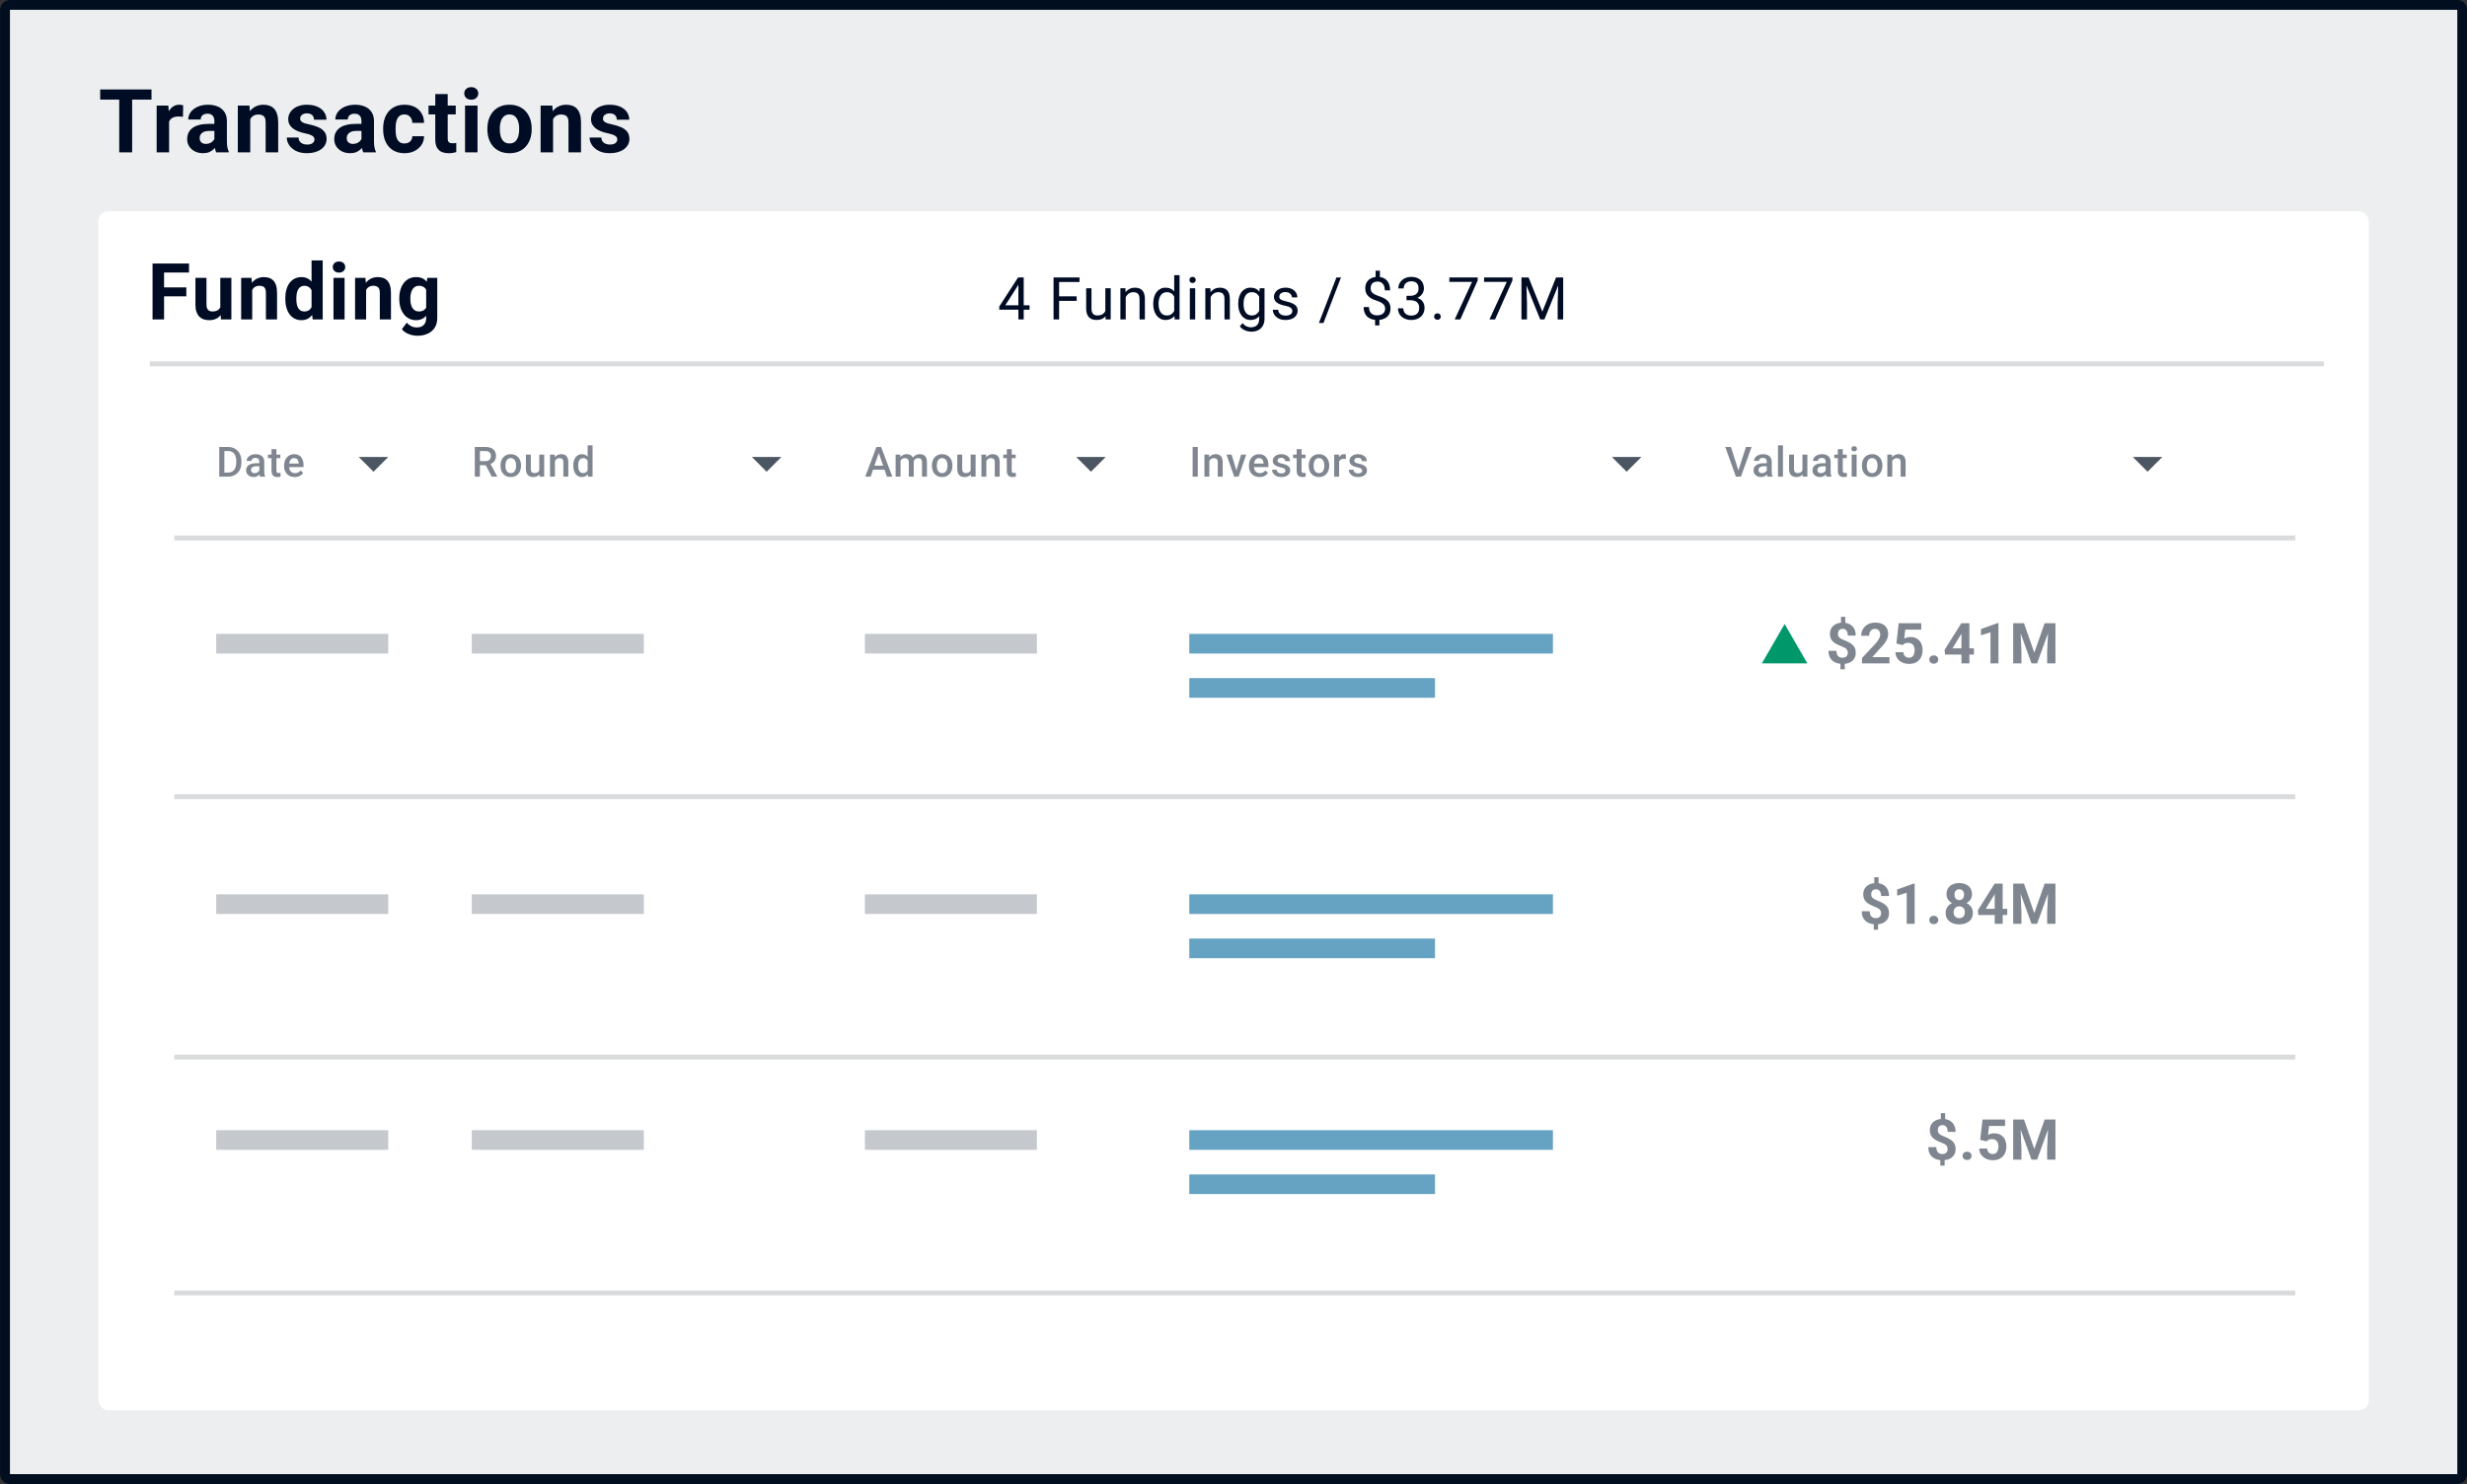 <?xml version="1.0" encoding="UTF-8"?> <svg xmlns="http://www.w3.org/2000/svg" width="502" height="302" viewBox="0 0 502 302" fill="none"><rect x="0" y="0" width="502" height="302" fill="#333333" stroke="none"/><g clip-path="url(#clip0_57_845)"><path fill-rule="evenodd" clip-rule="evenodd" d="M1.025 2C1.025 1.448 1.473 1 2.025 1H500.025C500.578 1 501.025 1.448 501.025 2V300C501.025 300.552 500.578 301 500.025 301H2.025C1.473 301 1.025 300.552 1.025 300V2Z" fill="#EDEEEF" stroke="#000E20" stroke-width="2"></path><path d="M26.89 18.203V31H24.262V18.203H26.89ZM30.827 18.203V20.269H20.386V18.203H30.827ZM34.408 23.564V31H31.877V21.49H34.258L34.408 23.564ZM37.273 21.429L37.229 23.775C37.106 23.758 36.957 23.743 36.781 23.731C36.611 23.714 36.456 23.705 36.315 23.705C35.958 23.705 35.647 23.752 35.383 23.846C35.126 23.934 34.909 24.065 34.733 24.241C34.563 24.417 34.434 24.631 34.346 24.883C34.264 25.135 34.217 25.422 34.206 25.744L33.696 25.586C33.696 24.971 33.758 24.405 33.88 23.89C34.004 23.368 34.182 22.914 34.417 22.527C34.657 22.141 34.95 21.842 35.296 21.631C35.641 21.42 36.037 21.314 36.482 21.314C36.623 21.314 36.766 21.326 36.913 21.35C37.059 21.367 37.179 21.394 37.273 21.429ZM43.622 28.855V24.619C43.622 24.314 43.573 24.054 43.473 23.837C43.373 23.614 43.218 23.441 43.007 23.318C42.802 23.195 42.535 23.134 42.207 23.134C41.926 23.134 41.683 23.184 41.478 23.283C41.273 23.377 41.115 23.515 41.003 23.696C40.892 23.872 40.836 24.08 40.836 24.32H38.305C38.305 23.916 38.399 23.532 38.586 23.169C38.774 22.806 39.046 22.486 39.404 22.211C39.761 21.93 40.186 21.71 40.678 21.552C41.176 21.394 41.733 21.314 42.348 21.314C43.086 21.314 43.742 21.438 44.317 21.684C44.891 21.93 45.342 22.299 45.67 22.791C46.004 23.283 46.171 23.898 46.171 24.637V28.706C46.171 29.227 46.203 29.655 46.268 29.989C46.332 30.317 46.426 30.605 46.549 30.851V31H43.992C43.868 30.742 43.775 30.42 43.71 30.033C43.652 29.641 43.622 29.248 43.622 28.855ZM43.956 25.208L43.974 26.641H42.559C42.225 26.641 41.935 26.679 41.689 26.755C41.443 26.831 41.241 26.939 41.082 27.08C40.924 27.215 40.807 27.373 40.731 27.555C40.66 27.736 40.625 27.936 40.625 28.152C40.625 28.369 40.675 28.565 40.775 28.741C40.874 28.911 41.018 29.046 41.205 29.145C41.393 29.239 41.613 29.286 41.865 29.286C42.245 29.286 42.577 29.21 42.858 29.058C43.139 28.905 43.356 28.718 43.508 28.495C43.666 28.273 43.748 28.061 43.754 27.862L44.422 28.935C44.328 29.175 44.2 29.424 44.035 29.682C43.877 29.939 43.675 30.183 43.429 30.411C43.183 30.634 42.887 30.818 42.541 30.965C42.196 31.105 41.785 31.176 41.311 31.176C40.707 31.176 40.16 31.056 39.667 30.815C39.181 30.569 38.794 30.232 38.507 29.805C38.226 29.371 38.085 28.879 38.085 28.328C38.085 27.83 38.179 27.388 38.367 27.001C38.554 26.614 38.829 26.289 39.193 26.025C39.562 25.756 40.022 25.554 40.573 25.419C41.123 25.278 41.762 25.208 42.489 25.208H43.956ZM50.921 23.52V31H48.39V21.49H50.763L50.921 23.52ZM50.552 25.911H49.866C49.866 25.208 49.957 24.575 50.139 24.013C50.32 23.444 50.575 22.961 50.903 22.562C51.231 22.158 51.621 21.851 52.072 21.64C52.529 21.423 53.039 21.314 53.602 21.314C54.047 21.314 54.454 21.379 54.823 21.508C55.192 21.637 55.509 21.842 55.773 22.123C56.042 22.404 56.247 22.776 56.388 23.239C56.534 23.702 56.607 24.268 56.607 24.936V31H54.059V24.927C54.059 24.505 54 24.177 53.883 23.942C53.766 23.708 53.593 23.544 53.364 23.45C53.142 23.351 52.866 23.301 52.538 23.301C52.198 23.301 51.902 23.368 51.65 23.503C51.404 23.638 51.199 23.825 51.035 24.065C50.877 24.3 50.757 24.575 50.675 24.892C50.593 25.208 50.552 25.548 50.552 25.911ZM63.994 28.372C63.994 28.19 63.941 28.026 63.836 27.88C63.73 27.733 63.534 27.599 63.247 27.476C62.965 27.347 62.558 27.23 62.025 27.124C61.545 27.019 61.096 26.887 60.68 26.729C60.27 26.564 59.913 26.368 59.608 26.14C59.309 25.911 59.075 25.642 58.905 25.331C58.735 25.015 58.65 24.654 58.65 24.25C58.65 23.852 58.735 23.477 58.905 23.125C59.081 22.773 59.33 22.463 59.652 22.193C59.98 21.918 60.379 21.704 60.847 21.552C61.322 21.394 61.855 21.314 62.447 21.314C63.273 21.314 63.982 21.446 64.574 21.71C65.172 21.974 65.629 22.337 65.945 22.8C66.267 23.257 66.428 23.778 66.428 24.364H63.897C63.897 24.118 63.844 23.898 63.739 23.705C63.639 23.506 63.481 23.351 63.264 23.239C63.053 23.122 62.778 23.064 62.438 23.064C62.157 23.064 61.914 23.113 61.709 23.213C61.504 23.307 61.345 23.436 61.234 23.6C61.129 23.758 61.076 23.934 61.076 24.127C61.076 24.273 61.105 24.405 61.164 24.523C61.228 24.634 61.331 24.736 61.471 24.83C61.612 24.924 61.794 25.012 62.016 25.094C62.245 25.17 62.526 25.24 62.86 25.305C63.546 25.445 64.158 25.63 64.697 25.858C65.236 26.081 65.664 26.386 65.98 26.773C66.297 27.153 66.455 27.654 66.455 28.275C66.455 28.697 66.361 29.084 66.174 29.436C65.986 29.787 65.716 30.095 65.365 30.358C65.013 30.616 64.591 30.818 64.099 30.965C63.613 31.105 63.065 31.176 62.456 31.176C61.571 31.176 60.821 31.018 60.206 30.701C59.596 30.385 59.133 29.983 58.817 29.497C58.507 29.005 58.351 28.501 58.351 27.985H60.751C60.762 28.331 60.85 28.609 61.014 28.82C61.184 29.031 61.398 29.184 61.656 29.277C61.92 29.371 62.204 29.418 62.508 29.418C62.837 29.418 63.109 29.374 63.326 29.286C63.543 29.192 63.707 29.069 63.818 28.917C63.935 28.759 63.994 28.577 63.994 28.372ZM73.551 28.855V24.619C73.551 24.314 73.501 24.054 73.402 23.837C73.302 23.614 73.147 23.441 72.936 23.318C72.731 23.195 72.464 23.134 72.136 23.134C71.855 23.134 71.612 23.184 71.407 23.283C71.201 23.377 71.043 23.515 70.932 23.696C70.821 23.872 70.765 24.08 70.765 24.32H68.234C68.234 23.916 68.328 23.532 68.515 23.169C68.703 22.806 68.975 22.486 69.332 22.211C69.69 21.93 70.115 21.71 70.607 21.552C71.105 21.394 71.662 21.314 72.277 21.314C73.015 21.314 73.671 21.438 74.246 21.684C74.82 21.93 75.271 22.299 75.599 22.791C75.933 23.283 76.1 23.898 76.1 24.637V28.706C76.1 29.227 76.132 29.655 76.197 29.989C76.261 30.317 76.355 30.605 76.478 30.851V31H73.92C73.797 30.742 73.704 30.42 73.639 30.033C73.58 29.641 73.551 29.248 73.551 28.855ZM73.885 25.208L73.903 26.641H72.488C72.154 26.641 71.864 26.679 71.618 26.755C71.371 26.831 71.169 26.939 71.011 27.08C70.853 27.215 70.736 27.373 70.659 27.555C70.589 27.736 70.554 27.936 70.554 28.152C70.554 28.369 70.604 28.565 70.704 28.741C70.803 28.911 70.947 29.046 71.134 29.145C71.322 29.239 71.541 29.286 71.793 29.286C72.174 29.286 72.505 29.21 72.787 29.058C73.068 28.905 73.284 28.718 73.437 28.495C73.595 28.273 73.677 28.061 73.683 27.862L74.351 28.935C74.257 29.175 74.128 29.424 73.964 29.682C73.806 29.939 73.604 30.183 73.358 30.411C73.112 30.634 72.816 30.818 72.47 30.965C72.124 31.105 71.714 31.176 71.24 31.176C70.636 31.176 70.088 31.056 69.596 30.815C69.11 30.569 68.723 30.232 68.436 29.805C68.155 29.371 68.014 28.879 68.014 28.328C68.014 27.83 68.108 27.388 68.295 27.001C68.483 26.614 68.758 26.289 69.121 26.025C69.491 25.756 69.951 25.554 70.501 25.419C71.052 25.278 71.691 25.208 72.417 25.208H73.885ZM82.3 29.198C82.61 29.198 82.886 29.14 83.126 29.023C83.366 28.899 83.554 28.73 83.689 28.513C83.829 28.29 83.902 28.029 83.908 27.73H86.29C86.284 28.398 86.106 28.993 85.754 29.515C85.402 30.03 84.931 30.438 84.339 30.736C83.747 31.029 83.085 31.176 82.353 31.176C81.614 31.176 80.97 31.053 80.419 30.807C79.874 30.561 79.42 30.221 79.057 29.787C78.693 29.348 78.421 28.838 78.239 28.258C78.058 27.672 77.967 27.045 77.967 26.377V26.122C77.967 25.448 78.058 24.821 78.239 24.241C78.421 23.655 78.693 23.145 79.057 22.712C79.42 22.273 79.874 21.93 80.419 21.684C80.964 21.438 81.603 21.314 82.335 21.314C83.114 21.314 83.797 21.464 84.383 21.763C84.975 22.061 85.438 22.489 85.772 23.046C86.111 23.597 86.284 24.25 86.29 25.006H83.908C83.902 24.689 83.835 24.402 83.706 24.145C83.583 23.887 83.401 23.682 83.161 23.529C82.927 23.371 82.637 23.292 82.291 23.292C81.922 23.292 81.62 23.371 81.386 23.529C81.151 23.682 80.97 23.893 80.841 24.162C80.712 24.426 80.621 24.727 80.568 25.067C80.522 25.401 80.498 25.753 80.498 26.122V26.377C80.498 26.746 80.522 27.101 80.568 27.44C80.615 27.78 80.703 28.082 80.832 28.346C80.967 28.609 81.151 28.817 81.386 28.97C81.62 29.122 81.925 29.198 82.3 29.198ZM92.736 21.49V23.283H87.199V21.49H92.736ZM88.57 19.144H91.101V28.135C91.101 28.41 91.136 28.621 91.207 28.768C91.283 28.914 91.394 29.017 91.541 29.075C91.687 29.128 91.872 29.154 92.094 29.154C92.253 29.154 92.393 29.148 92.516 29.137C92.645 29.119 92.754 29.102 92.841 29.084L92.85 30.947C92.633 31.018 92.399 31.073 92.147 31.114C91.895 31.155 91.617 31.176 91.312 31.176C90.756 31.176 90.269 31.085 89.853 30.903C89.443 30.716 89.127 30.417 88.904 30.007C88.681 29.597 88.57 29.058 88.57 28.39V19.144ZM97.169 21.49V31H94.629V21.49H97.169ZM94.471 19.012C94.471 18.643 94.6 18.338 94.858 18.098C95.116 17.857 95.461 17.737 95.895 17.737C96.323 17.737 96.665 17.857 96.923 18.098C97.187 18.338 97.319 18.643 97.319 19.012C97.319 19.381 97.187 19.686 96.923 19.926C96.665 20.166 96.323 20.286 95.895 20.286C95.461 20.286 95.116 20.166 94.858 19.926C94.6 19.686 94.471 19.381 94.471 19.012ZM99.177 26.342V26.157C99.177 25.46 99.276 24.818 99.476 24.232C99.675 23.641 99.965 23.128 100.346 22.694C100.727 22.261 101.195 21.924 101.752 21.684C102.309 21.438 102.947 21.314 103.668 21.314C104.389 21.314 105.03 21.438 105.593 21.684C106.155 21.924 106.627 22.261 107.008 22.694C107.395 23.128 107.688 23.641 107.887 24.232C108.086 24.818 108.186 25.46 108.186 26.157V26.342C108.186 27.033 108.086 27.675 107.887 28.267C107.688 28.852 107.395 29.365 107.008 29.805C106.627 30.238 106.158 30.575 105.602 30.815C105.045 31.056 104.406 31.176 103.686 31.176C102.965 31.176 102.323 31.056 101.761 30.815C101.204 30.575 100.733 30.238 100.346 29.805C99.965 29.365 99.675 28.852 99.476 28.267C99.276 27.675 99.177 27.033 99.177 26.342ZM101.708 26.157V26.342C101.708 26.74 101.743 27.112 101.814 27.458C101.884 27.804 101.995 28.108 102.148 28.372C102.306 28.63 102.511 28.832 102.763 28.979C103.015 29.125 103.322 29.198 103.686 29.198C104.037 29.198 104.339 29.125 104.591 28.979C104.843 28.832 105.045 28.63 105.197 28.372C105.35 28.108 105.461 27.804 105.531 27.458C105.608 27.112 105.646 26.74 105.646 26.342V26.157C105.646 25.77 105.608 25.407 105.531 25.067C105.461 24.722 105.347 24.417 105.189 24.153C105.036 23.884 104.834 23.673 104.582 23.52C104.33 23.368 104.025 23.292 103.668 23.292C103.311 23.292 103.006 23.368 102.754 23.52C102.508 23.673 102.306 23.884 102.148 24.153C101.995 24.417 101.884 24.722 101.814 25.067C101.743 25.407 101.708 25.77 101.708 26.157ZM112.54 23.52V31H110.009V21.49H112.382L112.54 23.52ZM112.171 25.911H111.485C111.485 25.208 111.576 24.575 111.758 24.013C111.939 23.444 112.194 22.961 112.522 22.562C112.85 22.158 113.24 21.851 113.691 21.64C114.148 21.423 114.658 21.314 115.22 21.314C115.666 21.314 116.073 21.379 116.442 21.508C116.811 21.637 117.128 21.842 117.391 22.123C117.661 22.404 117.866 22.776 118.007 23.239C118.153 23.702 118.226 24.268 118.226 24.936V31H115.678V24.927C115.678 24.505 115.619 24.177 115.502 23.942C115.385 23.708 115.212 23.544 114.983 23.45C114.761 23.351 114.485 23.301 114.157 23.301C113.817 23.301 113.521 23.368 113.269 23.503C113.023 23.638 112.818 23.825 112.654 24.065C112.496 24.3 112.376 24.575 112.294 24.892C112.212 25.208 112.171 25.548 112.171 25.911ZM125.613 28.372C125.613 28.19 125.56 28.026 125.455 27.88C125.349 27.733 125.153 27.599 124.866 27.476C124.584 27.347 124.177 27.23 123.644 27.124C123.164 27.019 122.715 26.887 122.299 26.729C121.889 26.564 121.532 26.368 121.227 26.14C120.928 25.911 120.694 25.642 120.524 25.331C120.354 25.015 120.269 24.654 120.269 24.25C120.269 23.852 120.354 23.477 120.524 23.125C120.7 22.773 120.949 22.463 121.271 22.193C121.599 21.918 121.998 21.704 122.466 21.552C122.941 21.394 123.474 21.314 124.066 21.314C124.892 21.314 125.601 21.446 126.193 21.71C126.79 21.974 127.248 22.337 127.564 22.8C127.886 23.257 128.047 23.778 128.047 24.364H125.516C125.516 24.118 125.463 23.898 125.358 23.705C125.258 23.506 125.1 23.351 124.883 23.239C124.672 23.122 124.397 23.064 124.057 23.064C123.776 23.064 123.533 23.113 123.328 23.213C123.123 23.307 122.964 23.436 122.853 23.6C122.748 23.758 122.695 23.934 122.695 24.127C122.695 24.273 122.724 24.405 122.783 24.523C122.847 24.634 122.95 24.736 123.09 24.83C123.231 24.924 123.413 25.012 123.635 25.094C123.864 25.17 124.145 25.24 124.479 25.305C125.164 25.445 125.777 25.63 126.316 25.858C126.855 26.081 127.283 26.386 127.599 26.773C127.915 27.153 128.074 27.654 128.074 28.275C128.074 28.697 127.98 29.084 127.792 29.436C127.605 29.787 127.335 30.095 126.984 30.358C126.632 30.616 126.21 30.818 125.718 30.965C125.232 31.105 124.684 31.176 124.075 31.176C123.19 31.176 122.44 31.018 121.825 30.701C121.215 30.385 120.752 29.983 120.436 29.497C120.125 29.005 119.97 28.501 119.97 27.985H122.37C122.381 28.331 122.469 28.609 122.633 28.82C122.803 29.031 123.017 29.184 123.275 29.277C123.539 29.371 123.823 29.418 124.127 29.418C124.456 29.418 124.728 29.374 124.945 29.286C125.162 29.192 125.326 29.069 125.437 28.917C125.554 28.759 125.613 28.577 125.613 28.372Z" fill="#000C24"></path><rect x="20.025" y="43" width="462" height="244" rx="2" fill="white"></rect><path d="M33.385 53.625V65H31.041V53.625H33.385ZM37.916 58.484V60.312H32.744V58.484H37.916ZM38.463 53.625V55.461H32.744V53.625H38.463ZM44.83 62.977V56.547H47.08V65H44.962L44.83 62.977ZM45.08 61.242L45.744 61.227C45.744 61.789 45.679 62.312 45.548 62.797C45.418 63.276 45.223 63.693 44.962 64.047C44.702 64.396 44.374 64.669 43.978 64.867C43.582 65.06 43.116 65.156 42.58 65.156C42.168 65.156 41.788 65.099 41.439 64.984C41.095 64.865 40.798 64.68 40.548 64.43C40.304 64.174 40.111 63.849 39.97 63.453C39.835 63.052 39.767 62.57 39.767 62.008V56.547H42.017V62.023C42.017 62.273 42.046 62.484 42.103 62.656C42.166 62.828 42.252 62.969 42.361 63.078C42.47 63.188 42.598 63.266 42.744 63.312C42.895 63.359 43.062 63.383 43.244 63.383C43.707 63.383 44.072 63.289 44.337 63.102C44.608 62.914 44.798 62.659 44.908 62.336C45.022 62.008 45.08 61.643 45.08 61.242ZM51.322 58.352V65H49.072V56.547H51.181L51.322 58.352ZM50.993 60.477H50.384C50.384 59.852 50.465 59.289 50.626 58.789C50.788 58.284 51.014 57.854 51.306 57.5C51.598 57.141 51.944 56.867 52.345 56.68C52.751 56.487 53.204 56.391 53.704 56.391C54.1 56.391 54.462 56.448 54.79 56.562C55.118 56.677 55.4 56.859 55.634 57.109C55.874 57.359 56.056 57.69 56.181 58.102C56.311 58.513 56.376 59.016 56.376 59.609V65H54.111V59.602C54.111 59.227 54.059 58.935 53.954 58.727C53.85 58.518 53.697 58.372 53.493 58.289C53.296 58.2 53.051 58.156 52.759 58.156C52.457 58.156 52.194 58.216 51.97 58.336C51.751 58.456 51.569 58.622 51.423 58.836C51.282 59.044 51.176 59.289 51.103 59.57C51.03 59.852 50.993 60.154 50.993 60.477ZM63.399 63.156V53H65.665V65H63.626L63.399 63.156ZM58.056 60.875V60.711C58.056 60.065 58.129 59.479 58.274 58.953C58.42 58.422 58.634 57.966 58.915 57.586C59.196 57.206 59.543 56.911 59.954 56.703C60.366 56.495 60.834 56.391 61.36 56.391C61.855 56.391 62.287 56.495 62.657 56.703C63.032 56.911 63.35 57.208 63.61 57.594C63.876 57.974 64.09 58.425 64.251 58.945C64.412 59.461 64.53 60.026 64.603 60.641V61C64.53 61.589 64.412 62.135 64.251 62.641C64.09 63.146 63.876 63.589 63.61 63.969C63.35 64.344 63.032 64.635 62.657 64.844C62.282 65.052 61.845 65.156 61.345 65.156C60.819 65.156 60.35 65.049 59.938 64.836C59.532 64.622 59.188 64.323 58.907 63.938C58.631 63.552 58.42 63.099 58.274 62.578C58.129 62.057 58.056 61.49 58.056 60.875ZM60.306 60.711V60.875C60.306 61.224 60.332 61.55 60.384 61.852C60.441 62.154 60.532 62.422 60.657 62.656C60.787 62.885 60.954 63.065 61.157 63.195C61.366 63.32 61.618 63.383 61.915 63.383C62.3 63.383 62.618 63.297 62.868 63.125C63.118 62.948 63.308 62.706 63.438 62.398C63.574 62.091 63.652 61.737 63.673 61.336V60.312C63.657 59.984 63.61 59.69 63.532 59.43C63.459 59.164 63.35 58.938 63.204 58.75C63.063 58.562 62.886 58.417 62.673 58.312C62.465 58.208 62.217 58.156 61.931 58.156C61.639 58.156 61.389 58.224 61.181 58.359C60.972 58.49 60.803 58.669 60.673 58.898C60.548 59.128 60.454 59.398 60.392 59.711C60.334 60.018 60.306 60.352 60.306 60.711ZM70.118 56.547V65H67.86V56.547H70.118ZM67.719 54.344C67.719 54.016 67.834 53.745 68.063 53.531C68.292 53.318 68.6 53.211 68.985 53.211C69.365 53.211 69.67 53.318 69.899 53.531C70.133 53.745 70.251 54.016 70.251 54.344C70.251 54.672 70.133 54.943 69.899 55.156C69.67 55.37 69.365 55.477 68.985 55.477C68.6 55.477 68.292 55.37 68.063 55.156C67.834 54.943 67.719 54.672 67.719 54.344ZM74.5 58.352V65H72.25V56.547H74.36L74.5 58.352ZM74.172 60.477H73.563C73.563 59.852 73.644 59.289 73.805 58.789C73.966 58.284 74.193 57.854 74.485 57.5C74.776 57.141 75.123 56.867 75.524 56.68C75.93 56.487 76.383 56.391 76.883 56.391C77.279 56.391 77.641 56.448 77.969 56.562C78.297 56.677 78.579 56.859 78.813 57.109C79.052 57.359 79.235 57.69 79.36 58.102C79.49 58.513 79.555 59.016 79.555 59.609V65H77.289V59.602C77.289 59.227 77.237 58.935 77.133 58.727C77.029 58.518 76.875 58.372 76.672 58.289C76.474 58.2 76.23 58.156 75.938 58.156C75.636 58.156 75.373 58.216 75.149 58.336C74.93 58.456 74.748 58.622 74.602 58.836C74.461 59.044 74.355 59.289 74.282 59.57C74.209 59.852 74.172 60.154 74.172 60.477ZM86.938 56.547H88.977V64.719C88.977 65.49 88.805 66.143 88.461 66.68C88.122 67.221 87.648 67.63 87.039 67.906C86.43 68.188 85.721 68.328 84.914 68.328C84.56 68.328 84.185 68.281 83.789 68.188C83.398 68.094 83.023 67.948 82.664 67.75C82.31 67.552 82.013 67.302 81.773 67L82.766 65.672C83.026 65.974 83.328 66.208 83.672 66.375C84.016 66.547 84.396 66.633 84.812 66.633C85.219 66.633 85.562 66.557 85.844 66.406C86.125 66.26 86.341 66.044 86.492 65.758C86.643 65.477 86.719 65.135 86.719 64.734V58.5L86.938 56.547ZM81.25 60.875V60.711C81.25 60.065 81.328 59.479 81.484 58.953C81.646 58.422 81.872 57.966 82.164 57.586C82.461 57.206 82.82 56.911 83.242 56.703C83.664 56.495 84.141 56.391 84.672 56.391C85.234 56.391 85.706 56.495 86.086 56.703C86.466 56.911 86.779 57.208 87.023 57.594C87.268 57.974 87.458 58.425 87.594 58.945C87.734 59.461 87.844 60.026 87.922 60.641V61C87.844 61.589 87.727 62.135 87.57 62.641C87.414 63.146 87.208 63.589 86.953 63.969C86.698 64.344 86.38 64.635 86 64.844C85.625 65.052 85.177 65.156 84.656 65.156C84.135 65.156 83.664 65.049 83.242 64.836C82.826 64.622 82.469 64.323 82.172 63.938C81.875 63.552 81.646 63.099 81.484 62.578C81.328 62.057 81.25 61.49 81.25 60.875ZM83.5 60.711V60.875C83.5 61.224 83.534 61.55 83.602 61.852C83.669 62.154 83.773 62.422 83.914 62.656C84.06 62.885 84.24 63.065 84.453 63.195C84.672 63.32 84.93 63.383 85.227 63.383C85.638 63.383 85.974 63.297 86.234 63.125C86.495 62.948 86.69 62.706 86.82 62.398C86.951 62.091 87.026 61.737 87.047 61.336V60.312C87.037 59.984 86.992 59.69 86.914 59.43C86.836 59.164 86.727 58.938 86.586 58.75C86.445 58.562 86.263 58.417 86.039 58.312C85.815 58.208 85.549 58.156 85.242 58.156C84.945 58.156 84.688 58.224 84.469 58.359C84.255 58.49 84.076 58.669 83.93 58.898C83.789 59.128 83.682 59.398 83.609 59.711C83.537 60.018 83.5 60.352 83.5 60.711Z" fill="#000C24"></path><path d="M209.5 62.129V63.02H203.336V62.381L207.156 56.469H208.041L207.092 58.18L204.566 62.129H209.5ZM208.311 56.469V65H207.227V56.469H208.311ZM215.513 56.469V65H214.382V56.469H215.513ZM219.087 60.307V61.232H215.267V60.307H219.087ZM219.667 56.469V57.395H215.267V56.469H219.667ZM224.921 63.535V58.66H226.011V65H224.974L224.921 63.535ZM225.126 62.199L225.577 62.188C225.577 62.609 225.532 63 225.442 63.359C225.356 63.715 225.216 64.023 225.021 64.285C224.825 64.547 224.569 64.752 224.253 64.9C223.937 65.045 223.552 65.117 223.099 65.117C222.79 65.117 222.507 65.072 222.249 64.982C221.995 64.893 221.776 64.754 221.593 64.566C221.409 64.379 221.267 64.135 221.165 63.834C221.067 63.533 221.019 63.172 221.019 62.75V58.66H222.103V62.762C222.103 63.047 222.134 63.283 222.196 63.471C222.263 63.654 222.351 63.801 222.46 63.91C222.573 64.016 222.698 64.09 222.835 64.133C222.976 64.176 223.12 64.197 223.269 64.197C223.73 64.197 224.095 64.109 224.364 63.934C224.634 63.754 224.827 63.514 224.944 63.213C225.065 62.908 225.126 62.57 225.126 62.199ZM229.067 60.014V65H227.983V58.66H229.009L229.067 60.014ZM228.809 61.59L228.358 61.572C228.362 61.139 228.426 60.738 228.551 60.371C228.676 60 228.852 59.678 229.079 59.404C229.305 59.131 229.575 58.92 229.887 58.772C230.204 58.619 230.553 58.543 230.936 58.543C231.249 58.543 231.53 58.586 231.78 58.672C232.03 58.754 232.243 58.887 232.419 59.07C232.598 59.254 232.735 59.492 232.829 59.785C232.923 60.074 232.969 60.428 232.969 60.846V65H231.88V60.834C231.88 60.502 231.831 60.236 231.733 60.037C231.635 59.834 231.493 59.688 231.305 59.598C231.118 59.504 230.887 59.457 230.614 59.457C230.344 59.457 230.098 59.514 229.876 59.627C229.657 59.74 229.468 59.897 229.307 60.096C229.151 60.295 229.028 60.523 228.938 60.781C228.852 61.035 228.809 61.305 228.809 61.59ZM238.932 63.77V56H240.022V65H239.026L238.932 63.77ZM234.666 61.9V61.777C234.666 61.293 234.725 60.853 234.842 60.459C234.963 60.06 235.133 59.719 235.352 59.434C235.575 59.148 235.838 58.93 236.143 58.777C236.452 58.621 236.795 58.543 237.174 58.543C237.573 58.543 237.92 58.613 238.217 58.754C238.518 58.891 238.772 59.092 238.979 59.357C239.19 59.619 239.356 59.935 239.477 60.307C239.598 60.678 239.682 61.098 239.729 61.566V62.105C239.686 62.57 239.602 62.988 239.477 63.359C239.356 63.73 239.19 64.047 238.979 64.309C238.772 64.57 238.518 64.772 238.217 64.912C237.916 65.049 237.565 65.117 237.163 65.117C236.791 65.117 236.452 65.037 236.143 64.877C235.838 64.717 235.575 64.492 235.352 64.203C235.133 63.914 234.963 63.574 234.842 63.184C234.725 62.789 234.666 62.361 234.666 61.9ZM235.756 61.777V61.9C235.756 62.217 235.788 62.514 235.85 62.791C235.916 63.068 236.018 63.312 236.155 63.523C236.291 63.734 236.465 63.9 236.676 64.022C236.887 64.139 237.139 64.197 237.432 64.197C237.791 64.197 238.086 64.121 238.317 63.969C238.551 63.816 238.739 63.615 238.879 63.365C239.02 63.115 239.129 62.844 239.207 62.551V61.139C239.161 60.924 239.092 60.717 239.002 60.518C238.916 60.315 238.803 60.135 238.663 59.978C238.526 59.818 238.356 59.691 238.153 59.598C237.954 59.504 237.717 59.457 237.444 59.457C237.147 59.457 236.891 59.52 236.676 59.645C236.465 59.766 236.291 59.934 236.155 60.148C236.018 60.359 235.916 60.605 235.85 60.887C235.788 61.164 235.756 61.461 235.756 61.777ZM243.207 58.66V65H242.117V58.66H243.207ZM242.035 56.978C242.035 56.803 242.088 56.654 242.193 56.533C242.303 56.412 242.463 56.352 242.674 56.352C242.881 56.352 243.039 56.412 243.149 56.533C243.262 56.654 243.318 56.803 243.318 56.978C243.318 57.147 243.262 57.291 243.149 57.412C243.039 57.529 242.881 57.588 242.674 57.588C242.463 57.588 242.303 57.529 242.193 57.412C242.088 57.291 242.035 57.147 242.035 56.978ZM246.351 60.014V65H245.267V58.66H246.293L246.351 60.014ZM246.094 61.59L245.642 61.572C245.646 61.139 245.711 60.738 245.836 60.371C245.961 60 246.136 59.678 246.363 59.404C246.59 59.131 246.859 58.92 247.172 58.772C247.488 58.619 247.838 58.543 248.22 58.543C248.533 58.543 248.814 58.586 249.064 58.672C249.314 58.754 249.527 58.887 249.703 59.07C249.883 59.254 250.019 59.492 250.113 59.785C250.207 60.074 250.254 60.428 250.254 60.846V65H249.164V60.834C249.164 60.502 249.115 60.236 249.017 60.037C248.92 59.834 248.777 59.688 248.59 59.598C248.402 59.504 248.172 59.457 247.898 59.457C247.629 59.457 247.383 59.514 247.16 59.627C246.941 59.74 246.752 59.897 246.592 60.096C246.435 60.295 246.312 60.523 246.222 60.781C246.136 61.035 246.094 61.305 246.094 61.59ZM256.328 58.66H257.312V64.865C257.312 65.424 257.199 65.9 256.972 66.295C256.746 66.689 256.429 66.988 256.023 67.191C255.621 67.398 255.156 67.502 254.628 67.502C254.41 67.502 254.152 67.467 253.855 67.397C253.562 67.33 253.273 67.215 252.988 67.051C252.706 66.891 252.47 66.674 252.279 66.4L252.847 65.756C253.113 66.076 253.39 66.299 253.679 66.424C253.972 66.549 254.261 66.611 254.546 66.611C254.89 66.611 255.187 66.547 255.437 66.418C255.687 66.289 255.88 66.098 256.017 65.844C256.158 65.594 256.228 65.285 256.228 64.918V60.055L256.328 58.66ZM251.962 61.9V61.777C251.962 61.293 252.019 60.853 252.132 60.459C252.249 60.06 252.415 59.719 252.63 59.434C252.849 59.148 253.113 58.93 253.421 58.777C253.73 58.621 254.078 58.543 254.464 58.543C254.863 58.543 255.21 58.613 255.507 58.754C255.808 58.891 256.062 59.092 256.269 59.357C256.48 59.619 256.646 59.935 256.767 60.307C256.888 60.678 256.972 61.098 257.019 61.566V62.105C256.976 62.57 256.892 62.988 256.767 63.359C256.646 63.73 256.48 64.047 256.269 64.309C256.062 64.57 255.808 64.772 255.507 64.912C255.206 65.049 254.855 65.117 254.453 65.117C254.074 65.117 253.73 65.037 253.421 64.877C253.117 64.717 252.855 64.492 252.636 64.203C252.417 63.914 252.249 63.574 252.132 63.184C252.019 62.789 251.962 62.361 251.962 61.9ZM253.046 61.777V61.9C253.046 62.217 253.078 62.514 253.14 62.791C253.206 63.068 253.306 63.312 253.439 63.523C253.576 63.734 253.749 63.9 253.96 64.022C254.171 64.139 254.423 64.197 254.716 64.197C255.076 64.197 255.373 64.121 255.607 63.969C255.841 63.816 256.027 63.615 256.164 63.365C256.304 63.115 256.414 62.844 256.492 62.551V61.139C256.449 60.924 256.382 60.717 256.292 60.518C256.206 60.315 256.093 60.135 255.953 59.978C255.816 59.818 255.646 59.691 255.443 59.598C255.24 59.504 255.001 59.457 254.728 59.457C254.431 59.457 254.175 59.52 253.96 59.645C253.749 59.766 253.576 59.934 253.439 60.148C253.306 60.359 253.206 60.605 253.14 60.887C253.078 61.164 253.046 61.461 253.046 61.777ZM262.97 63.318C262.97 63.162 262.935 63.018 262.864 62.885C262.798 62.748 262.659 62.625 262.448 62.516C262.241 62.402 261.929 62.305 261.511 62.223C261.159 62.148 260.841 62.06 260.556 61.959C260.275 61.857 260.034 61.734 259.835 61.59C259.64 61.445 259.489 61.275 259.384 61.08C259.278 60.885 259.226 60.656 259.226 60.395C259.226 60.145 259.28 59.908 259.39 59.685C259.503 59.463 259.661 59.266 259.864 59.094C260.071 58.922 260.319 58.787 260.609 58.69C260.898 58.592 261.22 58.543 261.575 58.543C262.083 58.543 262.517 58.633 262.876 58.812C263.235 58.992 263.511 59.232 263.702 59.533C263.894 59.83 263.989 60.16 263.989 60.523H262.905C262.905 60.348 262.853 60.178 262.747 60.014C262.646 59.846 262.495 59.707 262.296 59.598C262.101 59.488 261.86 59.434 261.575 59.434C261.275 59.434 261.03 59.48 260.843 59.574C260.659 59.664 260.525 59.779 260.439 59.92C260.357 60.06 260.316 60.209 260.316 60.365C260.316 60.482 260.335 60.588 260.374 60.682C260.417 60.772 260.491 60.855 260.597 60.934C260.702 61.008 260.851 61.078 261.042 61.145C261.234 61.211 261.478 61.277 261.775 61.344C262.294 61.461 262.722 61.602 263.058 61.766C263.394 61.93 263.644 62.131 263.808 62.369C263.972 62.607 264.054 62.897 264.054 63.236C264.054 63.514 263.995 63.768 263.878 63.998C263.765 64.228 263.599 64.428 263.38 64.596C263.165 64.76 262.907 64.889 262.607 64.982C262.31 65.072 261.976 65.117 261.605 65.117C261.046 65.117 260.573 65.018 260.187 64.818C259.8 64.619 259.507 64.361 259.308 64.045C259.109 63.728 259.009 63.395 259.009 63.043H260.099C260.114 63.34 260.2 63.576 260.357 63.752C260.513 63.924 260.704 64.047 260.931 64.121C261.157 64.191 261.382 64.227 261.605 64.227C261.901 64.227 262.15 64.188 262.349 64.109C262.552 64.031 262.706 63.924 262.812 63.787C262.917 63.65 262.97 63.494 262.97 63.318ZM272.868 56.469L269.311 65.732H268.379L271.942 56.469H272.868ZM280.791 55.086V56.873H279.912V55.086H280.791ZM280.685 64.654V66.219H279.812V64.654H280.685ZM281.857 62.803C281.857 62.568 281.805 62.357 281.699 62.17C281.594 61.982 281.42 61.81 281.178 61.654C280.935 61.498 280.611 61.353 280.205 61.221C279.713 61.068 279.287 60.883 278.928 60.664C278.572 60.445 278.297 60.174 278.101 59.85C277.91 59.525 277.814 59.133 277.814 58.672C277.814 58.191 277.918 57.777 278.125 57.43C278.332 57.082 278.625 56.815 279.004 56.627C279.383 56.44 279.828 56.346 280.34 56.346C280.738 56.346 281.094 56.406 281.406 56.527C281.719 56.645 281.982 56.82 282.197 57.055C282.416 57.289 282.582 57.576 282.695 57.916C282.812 58.256 282.871 58.648 282.871 59.094H281.793C281.793 58.832 281.762 58.592 281.699 58.373C281.637 58.154 281.543 57.965 281.418 57.805C281.293 57.641 281.14 57.516 280.961 57.43C280.781 57.34 280.574 57.295 280.34 57.295C280.012 57.295 279.74 57.352 279.525 57.465C279.314 57.578 279.158 57.738 279.056 57.945C278.955 58.148 278.904 58.385 278.904 58.654C278.904 58.904 278.955 59.123 279.056 59.31C279.158 59.498 279.33 59.668 279.572 59.82C279.818 59.969 280.156 60.115 280.586 60.26C281.09 60.42 281.517 60.609 281.869 60.828C282.221 61.043 282.488 61.309 282.672 61.625C282.855 61.938 282.947 62.326 282.947 62.791C282.947 63.295 282.834 63.721 282.607 64.068C282.381 64.412 282.062 64.674 281.652 64.853C281.242 65.033 280.762 65.123 280.211 65.123C279.879 65.123 279.551 65.078 279.226 64.988C278.902 64.898 278.609 64.752 278.348 64.549C278.086 64.342 277.877 64.07 277.721 63.734C277.564 63.395 277.486 62.978 277.486 62.486H278.576C278.576 62.818 278.623 63.094 278.717 63.312C278.814 63.527 278.943 63.699 279.103 63.828C279.264 63.953 279.439 64.043 279.631 64.098C279.826 64.148 280.019 64.174 280.211 64.174C280.562 64.174 280.859 64.119 281.101 64.01C281.348 63.897 281.535 63.736 281.664 63.529C281.793 63.322 281.857 63.08 281.857 62.803ZM286.203 60.201H286.976C287.355 60.201 287.668 60.139 287.914 60.014C288.164 59.885 288.349 59.711 288.47 59.492C288.595 59.27 288.658 59.02 288.658 58.742C288.658 58.414 288.603 58.139 288.494 57.916C288.384 57.693 288.22 57.525 288.001 57.412C287.783 57.299 287.505 57.242 287.169 57.242C286.865 57.242 286.595 57.303 286.361 57.424C286.13 57.541 285.949 57.709 285.816 57.928C285.687 58.147 285.623 58.404 285.623 58.701H284.539C284.539 58.268 284.648 57.873 284.867 57.518C285.085 57.162 285.392 56.879 285.787 56.668C286.185 56.457 286.646 56.352 287.169 56.352C287.685 56.352 288.136 56.443 288.523 56.627C288.91 56.807 289.21 57.076 289.425 57.435C289.64 57.791 289.748 58.234 289.748 58.766C289.748 58.98 289.697 59.211 289.595 59.457C289.498 59.699 289.343 59.926 289.132 60.137C288.925 60.348 288.656 60.522 288.324 60.658C287.992 60.791 287.593 60.857 287.128 60.857H286.203V60.201ZM286.203 61.092V60.441H287.128C287.671 60.441 288.121 60.506 288.476 60.635C288.832 60.764 289.111 60.935 289.314 61.15C289.521 61.365 289.666 61.602 289.748 61.859C289.834 62.113 289.876 62.367 289.876 62.621C289.876 63.02 289.808 63.373 289.671 63.682C289.539 63.99 289.349 64.252 289.103 64.467C288.861 64.682 288.576 64.844 288.248 64.953C287.919 65.062 287.562 65.117 287.175 65.117C286.804 65.117 286.455 65.064 286.126 64.959C285.802 64.853 285.515 64.701 285.265 64.502C285.015 64.299 284.82 64.051 284.679 63.758C284.539 63.461 284.468 63.123 284.468 62.744H285.552C285.552 63.041 285.617 63.301 285.746 63.523C285.878 63.746 286.066 63.92 286.308 64.045C286.554 64.166 286.843 64.227 287.175 64.227C287.507 64.227 287.793 64.17 288.031 64.057C288.273 63.94 288.459 63.764 288.587 63.529C288.72 63.295 288.787 63 288.787 62.645C288.787 62.289 288.712 61.998 288.564 61.772C288.416 61.541 288.205 61.371 287.931 61.262C287.662 61.148 287.343 61.092 286.976 61.092H286.203ZM291.825 64.426C291.825 64.242 291.882 64.088 291.995 63.963C292.113 63.834 292.28 63.77 292.499 63.77C292.718 63.77 292.884 63.834 292.997 63.963C293.114 64.088 293.173 64.242 293.173 64.426C293.173 64.606 293.114 64.758 292.997 64.883C292.884 65.008 292.718 65.07 292.499 65.07C292.28 65.07 292.113 65.008 291.995 64.883C291.882 64.758 291.825 64.606 291.825 64.426ZM300.688 56.469V57.078L297.155 65H296.013L299.54 57.359H294.923V56.469H300.688ZM307.758 56.469V57.078L304.225 65H303.083L306.61 57.359H301.993V56.469H307.758ZM309.953 56.469H311.049L313.844 63.424L316.633 56.469H317.735L314.266 65H313.41L309.953 56.469ZM309.596 56.469H310.563L310.721 61.672V65H309.596V56.469ZM317.119 56.469H318.086V65H316.961V61.672L317.119 56.469Z" fill="#000C24"></path><path d="M30.479 74.048H472.885" stroke="#000E20" stroke-opacity="0.15"></path><path d="M35.467 162.131H467.055" stroke="#000E20" stroke-opacity="0.15"></path><path d="M35.467 215.131H467.055" stroke="#000E20" stroke-opacity="0.15"></path><path d="M35.467 263.131H467.055" stroke="#000E20" stroke-opacity="0.15"></path><path d="M35.467 109.484H467.055" stroke="#000E20" stroke-opacity="0.15"></path><rect x="44" y="129" width="35" height="4" fill="#000E20" fill-opacity="0.23"></rect><rect x="44" y="182" width="35" height="4" fill="#000E20" fill-opacity="0.23"></rect><rect x="44" y="230" width="35" height="4" fill="#000E20" fill-opacity="0.23"></rect><rect x="242" y="129" width="74" height="4" fill="#006699" fill-opacity="0.6"></rect><rect x="242" y="182" width="74" height="4" fill="#006699" fill-opacity="0.6"></rect><rect x="242" y="230" width="74" height="4" fill="#006699" fill-opacity="0.6"></rect><rect x="242" y="138" width="50" height="4" fill="#006699" fill-opacity="0.6"></rect><rect x="242" y="191" width="50" height="4" fill="#006699" fill-opacity="0.6"></rect><rect x="242" y="239" width="50" height="4" fill="#006699" fill-opacity="0.6"></rect><rect x="96" y="129" width="35" height="4" fill="#000E20" fill-opacity="0.23"></rect><rect x="96" y="182" width="35" height="4" fill="#000E20" fill-opacity="0.23"></rect><rect x="96" y="230" width="35" height="4" fill="#000E20" fill-opacity="0.23"></rect><rect x="176" y="129" width="35" height="4" fill="#000E20" fill-opacity="0.23"></rect><rect x="176" y="182" width="35" height="4" fill="#000E20" fill-opacity="0.23"></rect><rect x="176" y="230" width="35" height="4" fill="#000E20" fill-opacity="0.23"></rect><path fill-rule="evenodd" clip-rule="evenodd" d="M331 96L328 93H334L331 96Z" fill="#000E20" fill-opacity="0.7"></path><path fill-rule="evenodd" clip-rule="evenodd" d="M76 96L73 93H79L76 96Z" fill="#000E20" fill-opacity="0.7"></path><path fill-rule="evenodd" clip-rule="evenodd" d="M222 96L219 93H225L222 96Z" fill="#000E20" fill-opacity="0.7"></path><path fill-rule="evenodd" clip-rule="evenodd" d="M437 96L434 93H440L437 96Z" fill="#000E20" fill-opacity="0.7"></path><path fill-rule="evenodd" clip-rule="evenodd" d="M156 96L153 93H159L156 96Z" fill="#000E20" fill-opacity="0.7"></path><path d="M46.37 97H45.079L45.087 96.174H46.37C46.743 96.174 47.056 96.092 47.308 95.929C47.562 95.766 47.753 95.532 47.881 95.228C48.011 94.923 48.076 94.561 48.076 94.14V93.812C48.076 93.486 48.038 93.197 47.964 92.945C47.892 92.693 47.784 92.482 47.64 92.31C47.499 92.138 47.325 92.008 47.117 91.92C46.912 91.831 46.676 91.787 46.407 91.787H45.054V90.957H46.407C46.808 90.957 47.175 91.025 47.507 91.16C47.839 91.293 48.126 91.486 48.366 91.737C48.61 91.989 48.797 92.291 48.926 92.642C49.057 92.993 49.122 93.386 49.122 93.821V94.14C49.122 94.575 49.057 94.968 48.926 95.319C48.797 95.671 48.61 95.972 48.366 96.224C48.123 96.473 47.832 96.665 47.495 96.801C47.16 96.934 46.785 97 46.37 97ZM45.656 90.957V97H44.614V90.957H45.656ZM52.77 96.099V93.958C52.77 93.797 52.741 93.659 52.682 93.543C52.624 93.427 52.536 93.337 52.417 93.273C52.301 93.209 52.154 93.177 51.977 93.177C51.814 93.177 51.672 93.205 51.553 93.26C51.435 93.316 51.342 93.391 51.276 93.485C51.209 93.579 51.176 93.685 51.176 93.804H50.18C50.18 93.627 50.223 93.456 50.308 93.29C50.394 93.124 50.519 92.975 50.682 92.846C50.845 92.715 51.04 92.613 51.267 92.538C51.494 92.464 51.749 92.426 52.031 92.426C52.368 92.426 52.667 92.483 52.927 92.596C53.19 92.71 53.396 92.881 53.546 93.111C53.698 93.338 53.774 93.623 53.774 93.966V95.962C53.774 96.167 53.788 96.351 53.816 96.514C53.846 96.675 53.889 96.815 53.944 96.934V97H52.919C52.872 96.892 52.835 96.755 52.807 96.589C52.782 96.42 52.77 96.257 52.77 96.099ZM52.915 94.269L52.923 94.888H52.205C52.02 94.888 51.856 94.905 51.715 94.941C51.574 94.975 51.457 95.024 51.363 95.091C51.269 95.157 51.198 95.237 51.151 95.332C51.104 95.426 51.08 95.532 51.08 95.651C51.08 95.77 51.108 95.879 51.163 95.979C51.219 96.076 51.299 96.152 51.404 96.207C51.512 96.263 51.642 96.29 51.794 96.29C51.999 96.29 52.178 96.249 52.33 96.166C52.485 96.08 52.606 95.976 52.695 95.855C52.783 95.73 52.831 95.612 52.836 95.502L53.16 95.946C53.127 96.059 53.07 96.181 52.99 96.311C52.909 96.441 52.804 96.566 52.674 96.685C52.547 96.801 52.393 96.896 52.214 96.971C52.036 97.046 51.832 97.083 51.599 97.083C51.306 97.083 51.044 97.025 50.815 96.909C50.585 96.79 50.405 96.631 50.275 96.431C50.145 96.229 50.08 96.001 50.08 95.747C50.08 95.509 50.124 95.298 50.213 95.116C50.304 94.93 50.437 94.775 50.611 94.651C50.788 94.526 51.004 94.432 51.259 94.369C51.513 94.302 51.804 94.269 52.13 94.269H52.915ZM57.048 92.509V93.24H54.517V92.509H57.048ZM55.247 91.409H56.248V95.759C56.248 95.897 56.267 96.004 56.306 96.079C56.347 96.151 56.404 96.199 56.476 96.224C56.548 96.249 56.632 96.261 56.729 96.261C56.798 96.261 56.864 96.257 56.928 96.249C56.992 96.24 57.043 96.232 57.082 96.224L57.086 96.987C57.003 97.013 56.906 97.035 56.795 97.054C56.687 97.073 56.563 97.083 56.422 97.083C56.192 97.083 55.989 97.043 55.812 96.963C55.635 96.88 55.496 96.745 55.397 96.56C55.297 96.375 55.247 96.128 55.247 95.821V91.409ZM59.97 97.083C59.638 97.083 59.338 97.029 59.07 96.921C58.804 96.811 58.577 96.657 58.389 96.46C58.203 96.264 58.061 96.033 57.961 95.767C57.862 95.502 57.812 95.215 57.812 94.908V94.742C57.812 94.391 57.863 94.073 57.966 93.788C58.068 93.503 58.21 93.259 58.393 93.057C58.576 92.852 58.791 92.696 59.041 92.588C59.289 92.48 59.559 92.426 59.85 92.426C60.171 92.426 60.452 92.48 60.692 92.588C60.933 92.696 61.132 92.848 61.29 93.045C61.45 93.238 61.569 93.469 61.647 93.738C61.727 94.006 61.767 94.302 61.767 94.626V95.053H58.298V94.335H60.779V94.257C60.774 94.077 60.738 93.908 60.672 93.75C60.608 93.593 60.51 93.465 60.377 93.368C60.244 93.272 60.067 93.223 59.846 93.223C59.68 93.223 59.532 93.259 59.402 93.331C59.274 93.4 59.168 93.501 59.082 93.634C58.996 93.767 58.93 93.927 58.883 94.115C58.839 94.301 58.816 94.51 58.816 94.742V94.908C58.816 95.105 58.843 95.287 58.895 95.456C58.951 95.622 59.031 95.767 59.136 95.892C59.241 96.016 59.368 96.115 59.518 96.186C59.667 96.256 59.837 96.29 60.028 96.29C60.269 96.29 60.483 96.242 60.672 96.145C60.86 96.048 61.023 95.911 61.161 95.734L61.688 96.245C61.592 96.386 61.466 96.521 61.311 96.651C61.156 96.779 60.966 96.882 60.742 96.963C60.521 97.043 60.264 97.083 59.97 97.083Z" fill="#7F868F"></path><path d="M243.727 90.957V97H242.685V90.957H243.727ZM246.084 93.468V97H245.084V92.509H246.026L246.084 93.468ZM245.905 94.589L245.582 94.585C245.584 94.266 245.629 93.974 245.714 93.709C245.803 93.443 245.925 93.215 246.08 93.024C246.237 92.833 246.426 92.686 246.644 92.584C246.863 92.479 247.106 92.426 247.375 92.426C247.59 92.426 247.785 92.457 247.96 92.518C248.137 92.576 248.288 92.671 248.412 92.804C248.539 92.937 248.636 93.11 248.703 93.323C248.769 93.533 248.802 93.792 248.802 94.099V97H247.798V94.095C247.798 93.879 247.766 93.709 247.702 93.584C247.642 93.457 247.552 93.367 247.433 93.314C247.316 93.259 247.171 93.231 246.997 93.231C246.825 93.231 246.672 93.267 246.536 93.339C246.401 93.411 246.286 93.51 246.192 93.634C246.1 93.758 246.03 93.902 245.98 94.066C245.93 94.229 245.905 94.403 245.905 94.589ZM251.454 96.207L252.554 92.509H253.592L252.031 97H251.384L251.454 96.207ZM250.612 92.509L251.732 96.224L251.786 97H251.139L249.57 92.509H250.612ZM256.302 97.083C255.97 97.083 255.67 97.029 255.401 96.921C255.135 96.811 254.909 96.657 254.72 96.46C254.535 96.264 254.393 96.033 254.293 95.767C254.193 95.502 254.144 95.215 254.144 94.908V94.742C254.144 94.391 254.195 94.073 254.297 93.788C254.399 93.503 254.542 93.259 254.725 93.057C254.907 92.852 255.123 92.696 255.372 92.588C255.621 92.48 255.891 92.426 256.181 92.426C256.502 92.426 256.783 92.48 257.024 92.588C257.265 92.696 257.464 92.848 257.622 93.045C257.782 93.238 257.901 93.469 257.979 93.738C258.059 94.006 258.099 94.302 258.099 94.626V95.053H254.629V94.335H257.111V94.257C257.106 94.077 257.07 93.908 257.003 93.75C256.94 93.593 256.841 93.465 256.708 93.368C256.576 93.272 256.399 93.223 256.177 93.223C256.011 93.223 255.863 93.259 255.733 93.331C255.606 93.4 255.499 93.501 255.414 93.634C255.328 93.767 255.261 93.927 255.214 94.115C255.17 94.301 255.148 94.51 255.148 94.742V94.908C255.148 95.105 255.174 95.287 255.227 95.456C255.282 95.622 255.362 95.767 255.468 95.892C255.573 96.016 255.7 96.115 255.849 96.186C255.999 96.256 256.169 96.29 256.36 96.29C256.601 96.29 256.815 96.242 257.003 96.145C257.191 96.048 257.355 95.911 257.493 95.734L258.02 96.245C257.923 96.386 257.797 96.521 257.642 96.651C257.487 96.779 257.298 96.882 257.074 96.963C256.852 97.043 256.595 97.083 256.302 97.083ZM261.568 95.784C261.568 95.684 261.544 95.594 261.494 95.514C261.444 95.431 261.348 95.356 261.207 95.29C261.069 95.224 260.864 95.163 260.593 95.107C260.355 95.055 260.137 94.993 259.937 94.921C259.741 94.846 259.572 94.756 259.431 94.651C259.29 94.546 259.181 94.421 259.103 94.277C259.026 94.133 258.987 93.967 258.987 93.779C258.987 93.597 259.027 93.424 259.107 93.26C259.187 93.097 259.302 92.953 259.452 92.829C259.601 92.704 259.782 92.606 259.995 92.534C260.211 92.462 260.452 92.426 260.718 92.426C261.094 92.426 261.416 92.49 261.685 92.617C261.956 92.742 262.163 92.912 262.307 93.128C262.451 93.341 262.523 93.582 262.523 93.85H261.523C261.523 93.731 261.492 93.62 261.431 93.518C261.373 93.413 261.285 93.328 261.166 93.265C261.047 93.198 260.897 93.165 260.718 93.165C260.546 93.165 260.404 93.193 260.29 93.248C260.179 93.301 260.096 93.37 260.041 93.456C259.989 93.541 259.962 93.635 259.962 93.738C259.962 93.812 259.976 93.88 260.004 93.941C260.034 93.999 260.084 94.053 260.153 94.103C260.222 94.15 260.316 94.194 260.435 94.236C260.557 94.277 260.709 94.317 260.892 94.356C261.235 94.428 261.53 94.521 261.776 94.634C262.025 94.745 262.216 94.889 262.349 95.066C262.482 95.24 262.548 95.462 262.548 95.73C262.548 95.929 262.505 96.112 262.419 96.278C262.336 96.441 262.215 96.584 262.054 96.705C261.894 96.824 261.701 96.917 261.477 96.983C261.256 97.05 261.007 97.083 260.73 97.083C260.323 97.083 259.979 97.011 259.697 96.867C259.414 96.721 259.2 96.534 259.053 96.307C258.909 96.077 258.837 95.839 258.837 95.593H259.805C259.816 95.778 259.867 95.926 259.958 96.037C260.052 96.145 260.168 96.224 260.307 96.274C260.448 96.321 260.593 96.344 260.743 96.344C260.922 96.344 261.073 96.321 261.195 96.274C261.317 96.224 261.409 96.157 261.473 96.075C261.537 95.989 261.568 95.892 261.568 95.784ZM265.652 92.509V93.24H263.121V92.509H265.652ZM263.851 91.409H264.851V95.759C264.851 95.897 264.871 96.004 264.909 96.079C264.951 96.151 265.008 96.199 265.079 96.224C265.151 96.249 265.236 96.261 265.333 96.261C265.402 96.261 265.468 96.257 265.532 96.249C265.596 96.24 265.647 96.232 265.685 96.224L265.69 96.987C265.607 97.013 265.51 97.035 265.399 97.054C265.291 97.073 265.167 97.083 265.026 97.083C264.796 97.083 264.593 97.043 264.415 96.963C264.238 96.88 264.1 96.745 264 96.56C263.901 96.375 263.851 96.128 263.851 95.821V91.409ZM266.304 94.804V94.709C266.304 94.385 266.351 94.085 266.445 93.808C266.539 93.529 266.674 93.287 266.852 93.082C267.031 92.874 267.25 92.714 267.507 92.601C267.767 92.484 268.061 92.426 268.387 92.426C268.716 92.426 269.01 92.484 269.267 92.601C269.527 92.714 269.747 92.874 269.927 93.082C270.107 93.287 270.244 93.529 270.338 93.808C270.432 94.085 270.479 94.385 270.479 94.709V94.804C270.479 95.128 270.432 95.428 270.338 95.705C270.244 95.982 270.107 96.224 269.927 96.431C269.747 96.636 269.529 96.797 269.271 96.913C269.014 97.026 268.722 97.083 268.395 97.083C268.066 97.083 267.772 97.026 267.511 96.913C267.254 96.797 267.036 96.636 266.856 96.431C266.676 96.224 266.539 95.982 266.445 95.705C266.351 95.428 266.304 95.128 266.304 94.804ZM267.304 94.709V94.804C267.304 95.006 267.325 95.197 267.366 95.377C267.408 95.557 267.473 95.715 267.561 95.85C267.65 95.986 267.763 96.092 267.902 96.17C268.04 96.247 268.205 96.286 268.395 96.286C268.581 96.286 268.741 96.247 268.877 96.17C269.015 96.092 269.129 95.986 269.217 95.85C269.306 95.715 269.371 95.557 269.412 95.377C269.457 95.197 269.479 95.006 269.479 94.804V94.709C269.479 94.51 269.457 94.322 269.412 94.144C269.371 93.965 269.304 93.806 269.213 93.667C269.125 93.529 269.011 93.421 268.873 93.344C268.737 93.263 268.575 93.223 268.387 93.223C268.199 93.223 268.036 93.263 267.897 93.344C267.762 93.421 267.65 93.529 267.561 93.667C267.473 93.806 267.408 93.965 267.366 94.144C267.325 94.322 267.304 94.51 267.304 94.709ZM272.492 93.364V97H271.492V92.509H272.446L272.492 93.364ZM273.866 92.48L273.857 93.41C273.796 93.399 273.73 93.391 273.658 93.385C273.589 93.379 273.52 93.377 273.45 93.377C273.279 93.377 273.128 93.402 272.998 93.451C272.868 93.499 272.759 93.568 272.67 93.659C272.584 93.748 272.518 93.855 272.471 93.983C272.424 94.11 272.396 94.252 272.388 94.41L272.16 94.427C272.16 94.144 272.187 93.883 272.243 93.642C272.298 93.402 272.381 93.19 272.492 93.007C272.605 92.825 272.746 92.682 272.915 92.58C273.087 92.478 273.284 92.426 273.509 92.426C273.569 92.426 273.634 92.432 273.704 92.443C273.776 92.454 273.83 92.466 273.866 92.48ZM277.182 95.784C277.182 95.684 277.157 95.594 277.107 95.514C277.057 95.431 276.962 95.356 276.82 95.29C276.682 95.224 276.477 95.163 276.206 95.107C275.968 95.055 275.75 94.993 275.55 94.921C275.354 94.846 275.185 94.756 275.044 94.651C274.903 94.546 274.794 94.421 274.716 94.277C274.639 94.133 274.6 93.967 274.6 93.779C274.6 93.597 274.64 93.424 274.72 93.26C274.801 93.097 274.915 92.953 275.065 92.829C275.214 92.704 275.395 92.606 275.609 92.534C275.824 92.462 276.065 92.426 276.331 92.426C276.707 92.426 277.029 92.49 277.298 92.617C277.569 92.742 277.776 92.912 277.92 93.128C278.064 93.341 278.136 93.582 278.136 93.85H277.136C277.136 93.731 277.105 93.62 277.045 93.518C276.986 93.413 276.898 93.328 276.779 93.265C276.66 93.198 276.511 93.165 276.331 93.165C276.159 93.165 276.017 93.193 275.903 93.248C275.793 93.301 275.71 93.37 275.654 93.456C275.602 93.541 275.575 93.635 275.575 93.738C275.575 93.812 275.589 93.88 275.617 93.941C275.647 93.999 275.697 94.053 275.766 94.103C275.835 94.15 275.929 94.194 276.048 94.236C276.17 94.277 276.322 94.317 276.505 94.356C276.848 94.428 277.143 94.521 277.389 94.634C277.638 94.745 277.829 94.889 277.962 95.066C278.095 95.24 278.161 95.462 278.161 95.73C278.161 95.929 278.118 96.112 278.032 96.278C277.949 96.441 277.828 96.584 277.667 96.705C277.507 96.824 277.314 96.917 277.09 96.983C276.869 97.05 276.62 97.083 276.343 97.083C275.936 97.083 275.592 97.011 275.31 96.867C275.027 96.721 274.813 96.534 274.666 96.307C274.523 96.077 274.451 95.839 274.451 95.593H275.418C275.429 95.778 275.48 95.926 275.571 96.037C275.665 96.145 275.781 96.224 275.92 96.274C276.061 96.321 276.206 96.344 276.356 96.344C276.535 96.344 276.686 96.321 276.808 96.274C276.93 96.224 277.022 96.157 277.086 96.075C277.15 95.989 277.182 95.892 277.182 95.784Z" fill="#7F868F"></path><path d="M178.968 91.762L177.162 97H176.071L178.345 90.957H179.042L178.968 91.762ZM180.478 97L178.669 91.762L178.59 90.957H179.291L181.574 97H180.478ZM180.391 94.759V95.585H177.104V94.759H180.391ZM183.246 93.422V97H182.246V92.509H183.188L183.246 93.422ZM183.085 94.589L182.744 94.585C182.744 94.275 182.783 93.988 182.86 93.725C182.938 93.463 183.051 93.234 183.201 93.04C183.35 92.844 183.536 92.693 183.757 92.588C183.981 92.48 184.24 92.426 184.533 92.426C184.738 92.426 184.925 92.457 185.093 92.518C185.265 92.576 185.413 92.668 185.537 92.796C185.665 92.923 185.762 93.086 185.828 93.285C185.897 93.485 185.932 93.725 185.932 94.008V97H184.931V94.095C184.931 93.876 184.898 93.705 184.832 93.58C184.768 93.456 184.676 93.367 184.554 93.314C184.435 93.259 184.292 93.231 184.126 93.231C183.938 93.231 183.778 93.267 183.645 93.339C183.515 93.411 183.408 93.51 183.325 93.634C183.242 93.758 183.181 93.902 183.143 94.066C183.104 94.229 183.085 94.403 183.085 94.589ZM185.869 94.323L185.4 94.427C185.4 94.156 185.438 93.9 185.513 93.659C185.59 93.415 185.702 93.202 185.849 93.02C185.998 92.834 186.182 92.689 186.401 92.584C186.619 92.479 186.87 92.426 187.152 92.426C187.382 92.426 187.586 92.458 187.766 92.522C187.949 92.583 188.104 92.679 188.231 92.812C188.358 92.945 188.455 93.118 188.522 93.331C188.588 93.541 188.621 93.796 188.621 94.095V97H187.617V94.091C187.617 93.864 187.584 93.688 187.517 93.564C187.454 93.439 187.362 93.353 187.243 93.306C187.124 93.256 186.982 93.231 186.816 93.231C186.661 93.231 186.524 93.26 186.405 93.319C186.289 93.374 186.19 93.453 186.11 93.555C186.03 93.655 185.969 93.77 185.928 93.9C185.889 94.03 185.869 94.171 185.869 94.323ZM189.63 94.804V94.709C189.63 94.385 189.677 94.085 189.771 93.808C189.865 93.529 190 93.287 190.177 93.082C190.357 92.874 190.576 92.714 190.833 92.601C191.093 92.484 191.387 92.426 191.713 92.426C192.042 92.426 192.336 92.484 192.593 92.601C192.853 92.714 193.073 92.874 193.253 93.082C193.433 93.287 193.57 93.529 193.664 93.808C193.758 94.085 193.805 94.385 193.805 94.709V94.804C193.805 95.128 193.758 95.428 193.664 95.705C193.57 95.982 193.433 96.224 193.253 96.431C193.073 96.636 192.854 96.797 192.597 96.913C192.34 97.026 192.048 97.083 191.721 97.083C191.392 97.083 191.097 97.026 190.837 96.913C190.58 96.797 190.361 96.636 190.182 96.431C190.002 96.224 189.865 95.982 189.771 95.705C189.677 95.428 189.63 95.128 189.63 94.804ZM190.63 94.709V94.804C190.63 95.006 190.651 95.197 190.692 95.377C190.734 95.557 190.799 95.715 190.887 95.85C190.976 95.986 191.089 96.092 191.227 96.17C191.366 96.247 191.53 96.286 191.721 96.286C191.907 96.286 192.067 96.247 192.203 96.17C192.341 96.092 192.455 95.986 192.543 95.85C192.632 95.715 192.697 95.557 192.738 95.377C192.782 95.197 192.805 95.006 192.805 94.804V94.709C192.805 94.51 192.782 94.322 192.738 94.144C192.697 93.965 192.63 93.806 192.539 93.667C192.45 93.529 192.337 93.421 192.199 93.344C192.063 93.263 191.901 93.223 191.713 93.223C191.525 93.223 191.362 93.263 191.223 93.344C191.088 93.421 190.976 93.529 190.887 93.667C190.799 93.806 190.734 93.965 190.692 94.144C190.651 94.322 190.63 94.51 190.63 94.709ZM197.515 95.942V92.509H198.52V97H197.573L197.515 95.942ZM197.656 95.008L197.992 94.999C197.992 95.301 197.959 95.579 197.893 95.834C197.826 96.085 197.724 96.305 197.586 96.494C197.447 96.679 197.27 96.824 197.054 96.929C196.839 97.032 196.58 97.083 196.278 97.083C196.06 97.083 195.859 97.051 195.677 96.987C195.494 96.924 195.336 96.826 195.203 96.693C195.073 96.56 194.972 96.387 194.9 96.174C194.828 95.961 194.792 95.707 194.792 95.41V92.509H195.793V95.419C195.793 95.582 195.812 95.719 195.851 95.83C195.89 95.938 195.942 96.025 196.009 96.091C196.075 96.157 196.152 96.204 196.241 96.232C196.329 96.26 196.424 96.274 196.523 96.274C196.808 96.274 197.032 96.218 197.196 96.108C197.362 95.994 197.479 95.842 197.548 95.651C197.62 95.46 197.656 95.246 197.656 95.008ZM200.707 93.468V97H199.706V92.509H200.649L200.707 93.468ZM200.528 94.589L200.204 94.585C200.207 94.266 200.251 93.974 200.337 93.709C200.426 93.443 200.548 93.215 200.702 93.024C200.86 92.833 201.048 92.686 201.267 92.584C201.486 92.479 201.729 92.426 201.997 92.426C202.213 92.426 202.408 92.457 202.583 92.518C202.76 92.576 202.91 92.671 203.035 92.804C203.162 92.937 203.259 93.11 203.326 93.323C203.392 93.533 203.425 93.792 203.425 94.099V97H202.421V94.095C202.421 93.879 202.389 93.709 202.325 93.584C202.264 93.457 202.174 93.367 202.055 93.314C201.939 93.259 201.794 93.231 201.62 93.231C201.448 93.231 201.295 93.267 201.159 93.339C201.023 93.411 200.909 93.51 200.815 93.634C200.723 93.758 200.653 93.902 200.603 94.066C200.553 94.229 200.528 94.403 200.528 94.589ZM206.675 92.509V93.24H204.143V92.509H206.675ZM204.873 91.409H205.874V95.759C205.874 95.897 205.893 96.004 205.932 96.079C205.973 96.151 206.03 96.199 206.102 96.224C206.174 96.249 206.258 96.261 206.355 96.261C206.424 96.261 206.491 96.257 206.554 96.249C206.618 96.24 206.669 96.232 206.708 96.224L206.712 96.987C206.629 97.013 206.532 97.035 206.422 97.054C206.314 97.073 206.189 97.083 206.048 97.083C205.818 97.083 205.615 97.043 205.438 96.963C205.261 96.88 205.122 96.745 205.023 96.56C204.923 96.375 204.873 96.128 204.873 95.821V91.409Z" fill="#7F868F"></path><path d="M353.685 95.896L355.275 90.957H356.425L354.258 97H353.482L353.685 95.896ZM352.216 90.957L353.793 95.896L354.009 97H353.229L351.071 90.957H352.216ZM359.512 96.099V93.958C359.512 93.797 359.483 93.659 359.425 93.543C359.367 93.427 359.278 93.337 359.16 93.273C359.043 93.209 358.897 93.177 358.72 93.177C358.556 93.177 358.415 93.205 358.296 93.26C358.177 93.316 358.085 93.391 358.018 93.485C357.952 93.579 357.919 93.685 357.919 93.804H356.922C356.922 93.627 356.965 93.456 357.051 93.29C357.137 93.124 357.261 92.975 357.425 92.846C357.588 92.715 357.783 92.613 358.01 92.538C358.237 92.464 358.491 92.426 358.774 92.426C359.111 92.426 359.41 92.483 359.67 92.596C359.933 92.71 360.139 92.881 360.288 93.111C360.441 93.338 360.517 93.623 360.517 93.966V95.962C360.517 96.167 360.531 96.351 360.558 96.514C360.589 96.675 360.632 96.815 360.687 96.934V97H359.662C359.615 96.892 359.577 96.755 359.55 96.589C359.525 96.42 359.512 96.257 359.512 96.099ZM359.658 94.269L359.666 94.888H358.948C358.762 94.888 358.599 94.905 358.458 94.941C358.317 94.975 358.199 95.024 358.105 95.091C358.011 95.157 357.941 95.237 357.894 95.332C357.847 95.426 357.823 95.532 357.823 95.651C357.823 95.77 357.851 95.879 357.906 95.979C357.961 96.076 358.042 96.152 358.147 96.207C358.255 96.263 358.385 96.29 358.537 96.29C358.742 96.29 358.92 96.249 359.072 96.166C359.227 96.08 359.349 95.976 359.438 95.855C359.526 95.73 359.573 95.612 359.579 95.502L359.902 95.946C359.869 96.059 359.812 96.181 359.732 96.311C359.652 96.441 359.547 96.566 359.417 96.685C359.29 96.801 359.136 96.896 358.956 96.971C358.779 97.046 358.574 97.083 358.342 97.083C358.049 97.083 357.787 97.025 357.557 96.909C357.328 96.79 357.148 96.631 357.018 96.431C356.888 96.229 356.823 96.001 356.823 95.747C356.823 95.509 356.867 95.298 356.956 95.116C357.047 94.93 357.18 94.775 357.354 94.651C357.531 94.526 357.747 94.432 358.002 94.369C358.256 94.302 358.547 94.269 358.873 94.269H359.658ZM362.803 90.625V97H361.799V90.625H362.803ZM366.771 95.942V92.509H367.775V97H366.829L366.771 95.942ZM366.912 95.008L367.248 94.999C367.248 95.301 367.215 95.579 367.149 95.834C367.082 96.085 366.98 96.305 366.842 96.494C366.703 96.679 366.526 96.824 366.31 96.929C366.094 97.032 365.836 97.083 365.534 97.083C365.316 97.083 365.115 97.051 364.932 96.987C364.75 96.924 364.592 96.826 364.459 96.693C364.329 96.56 364.228 96.387 364.156 96.174C364.084 95.961 364.048 95.707 364.048 95.41V92.509H365.049V95.419C365.049 95.582 365.068 95.719 365.107 95.83C365.145 95.938 365.198 96.025 365.264 96.091C365.331 96.157 365.408 96.204 365.497 96.232C365.585 96.26 365.679 96.274 365.779 96.274C366.064 96.274 366.288 96.218 366.451 96.108C366.617 95.994 366.735 95.842 366.804 95.651C366.876 95.46 366.912 95.246 366.912 95.008ZM371.502 96.099V93.958C371.502 93.797 371.473 93.659 371.415 93.543C371.357 93.427 371.268 93.337 371.149 93.273C371.033 93.209 370.887 93.177 370.71 93.177C370.546 93.177 370.405 93.205 370.286 93.26C370.167 93.316 370.075 93.391 370.008 93.485C369.942 93.579 369.909 93.685 369.909 93.804H368.912C368.912 93.627 368.955 93.456 369.041 93.29C369.127 93.124 369.251 92.975 369.415 92.846C369.578 92.715 369.773 92.613 370 92.538C370.227 92.464 370.481 92.426 370.763 92.426C371.101 92.426 371.4 92.483 371.66 92.596C371.923 92.71 372.129 92.881 372.278 93.111C372.431 93.338 372.507 93.623 372.507 93.966V95.962C372.507 96.167 372.52 96.351 372.548 96.514C372.579 96.675 372.621 96.815 372.677 96.934V97H371.652C371.605 96.892 371.567 96.755 371.54 96.589C371.515 96.42 371.502 96.257 371.502 96.099ZM371.648 94.269L371.656 94.888H370.938C370.752 94.888 370.589 94.905 370.448 94.941C370.307 94.975 370.189 95.024 370.095 95.091C370.001 95.157 369.931 95.237 369.884 95.332C369.837 95.426 369.813 95.532 369.813 95.651C369.813 95.77 369.841 95.879 369.896 95.979C369.951 96.076 370.032 96.152 370.137 96.207C370.245 96.263 370.375 96.29 370.527 96.29C370.732 96.29 370.91 96.249 371.062 96.166C371.217 96.08 371.339 95.976 371.428 95.855C371.516 95.73 371.563 95.612 371.569 95.502L371.892 95.946C371.859 96.059 371.802 96.181 371.722 96.311C371.642 96.441 371.537 96.566 371.407 96.685C371.28 96.801 371.126 96.896 370.946 96.971C370.769 97.046 370.564 97.083 370.332 97.083C370.039 97.083 369.777 97.025 369.547 96.909C369.318 96.79 369.138 96.631 369.008 96.431C368.878 96.229 368.813 96.001 368.813 95.747C368.813 95.509 368.857 95.298 368.946 95.116C369.037 94.93 369.17 94.775 369.344 94.651C369.521 94.526 369.737 94.432 369.992 94.369C370.246 94.302 370.537 94.269 370.863 94.269H371.648ZM375.781 92.509V93.24H373.249V92.509H375.781ZM373.98 91.409H374.98V95.759C374.98 95.897 374.999 96.004 375.038 96.079C375.08 96.151 375.136 96.199 375.208 96.224C375.28 96.249 375.365 96.261 375.462 96.261C375.531 96.261 375.597 96.257 375.661 96.249C375.724 96.24 375.776 96.232 375.814 96.224L375.819 96.987C375.735 97.013 375.639 97.035 375.528 97.054C375.42 97.073 375.296 97.083 375.154 97.083C374.925 97.083 374.721 97.043 374.544 96.963C374.367 96.88 374.229 96.745 374.129 96.56C374.03 96.375 373.98 96.128 373.98 95.821V91.409ZM377.794 92.509V97H376.79V92.509H377.794ZM376.723 91.331C376.723 91.178 376.773 91.052 376.873 90.953C376.975 90.85 377.116 90.799 377.296 90.799C377.473 90.799 377.613 90.85 377.715 90.953C377.817 91.052 377.869 91.178 377.869 91.331C377.869 91.48 377.817 91.605 377.715 91.704C377.613 91.804 377.473 91.853 377.296 91.853C377.116 91.853 376.975 91.804 376.873 91.704C376.773 91.605 376.723 91.48 376.723 91.331ZM378.869 94.804V94.709C378.869 94.385 378.916 94.085 379.01 93.808C379.104 93.529 379.239 93.287 379.417 93.082C379.596 92.874 379.815 92.714 380.072 92.601C380.332 92.484 380.626 92.426 380.952 92.426C381.281 92.426 381.575 92.484 381.832 92.601C382.092 92.714 382.312 92.874 382.492 93.082C382.672 93.287 382.809 93.529 382.903 93.808C382.997 94.085 383.044 94.385 383.044 94.709V94.804C383.044 95.128 382.997 95.428 382.903 95.705C382.809 95.982 382.672 96.224 382.492 96.431C382.312 96.636 382.094 96.797 381.836 96.913C381.579 97.026 381.287 97.083 380.961 97.083C380.631 97.083 380.337 97.026 380.076 96.913C379.819 96.797 379.601 96.636 379.421 96.431C379.241 96.224 379.104 95.982 379.01 95.705C378.916 95.428 378.869 95.128 378.869 94.804ZM379.869 94.709V94.804C379.869 95.006 379.89 95.197 379.931 95.377C379.973 95.557 380.038 95.715 380.126 95.85C380.215 95.986 380.328 96.092 380.467 96.17C380.605 96.247 380.77 96.286 380.961 96.286C381.146 96.286 381.306 96.247 381.442 96.17C381.58 96.092 381.694 95.986 381.782 95.85C381.871 95.715 381.936 95.557 381.977 95.377C382.022 95.197 382.044 95.006 382.044 94.804V94.709C382.044 94.51 382.022 94.322 381.977 94.144C381.936 93.965 381.869 93.806 381.778 93.667C381.69 93.529 381.576 93.421 381.438 93.344C381.302 93.263 381.14 93.223 380.952 93.223C380.764 93.223 380.601 93.263 380.462 93.344C380.327 93.421 380.215 93.529 380.126 93.667C380.038 93.806 379.973 93.965 379.931 94.144C379.89 94.322 379.869 94.51 379.869 94.709ZM385.044 93.468V97H384.044V92.509H384.986L385.044 93.468ZM384.866 94.589L384.542 94.585C384.545 94.266 384.589 93.974 384.675 93.709C384.763 93.443 384.885 93.215 385.04 93.024C385.198 92.833 385.386 92.686 385.605 92.584C385.823 92.479 386.067 92.426 386.335 92.426C386.551 92.426 386.746 92.457 386.92 92.518C387.097 92.576 387.248 92.671 387.373 92.804C387.5 92.937 387.597 93.11 387.663 93.323C387.73 93.533 387.763 93.792 387.763 94.099V97H386.758V94.095C386.758 93.879 386.727 93.709 386.663 93.584C386.602 93.457 386.512 93.367 386.393 93.314C386.277 93.259 386.132 93.231 385.957 93.231C385.786 93.231 385.632 93.267 385.497 93.339C385.361 93.411 385.246 93.51 385.152 93.634C385.061 93.758 384.99 93.902 384.941 94.066C384.891 94.229 384.866 94.403 384.866 94.589Z" fill="#7F868F"></path><path d="M358.514 135L363.149 126.984L367.772 135H358.514Z" fill="#00986B"></path><path d="M375.49 125.527V127.184H374.614V125.527H375.49ZM375.383 134.697V136.207H374.507V134.697H375.383ZM376.001 132.855C376.001 132.642 375.961 132.46 375.883 132.31C375.808 132.161 375.684 132.028 375.512 131.912C375.344 131.796 375.115 131.683 374.827 131.575C374.34 131.388 373.912 131.189 373.541 130.979C373.174 130.766 372.888 130.502 372.682 130.188C372.476 129.87 372.373 129.467 372.373 128.98C372.373 128.516 372.483 128.114 372.704 127.773C372.925 127.433 373.23 127.17 373.62 126.987C374.013 126.8 374.469 126.706 374.99 126.706C375.387 126.706 375.746 126.766 376.068 126.886C376.39 127.002 376.667 127.174 376.899 127.403C377.131 127.627 377.309 127.902 377.432 128.228C377.556 128.554 377.618 128.926 377.618 129.345H376.006C376.006 129.121 375.982 128.922 375.933 128.75C375.884 128.578 375.813 128.434 375.72 128.318C375.63 128.202 375.521 128.116 375.394 128.06C375.267 128 375.126 127.97 374.973 127.97C374.745 127.97 374.557 128.015 374.411 128.104C374.265 128.194 374.159 128.316 374.091 128.469C374.028 128.619 373.996 128.791 373.996 128.986C373.996 129.177 374.03 129.344 374.097 129.486C374.168 129.628 374.29 129.759 374.462 129.879C374.634 129.995 374.87 130.115 375.169 130.238C375.656 130.425 376.083 130.628 376.45 130.845C376.817 131.062 377.103 131.328 377.309 131.642C377.515 131.957 377.618 132.357 377.618 132.844C377.618 133.327 377.505 133.738 377.281 134.079C377.056 134.416 376.742 134.674 376.337 134.854C375.933 135.03 375.465 135.118 374.934 135.118C374.589 135.118 374.247 135.073 373.906 134.983C373.565 134.89 373.257 134.74 372.98 134.534C372.702 134.328 372.482 134.055 372.317 133.714C372.152 133.37 372.07 132.947 372.07 132.445H373.687C373.687 132.718 373.723 132.947 373.794 133.13C373.865 133.31 373.958 133.454 374.074 133.562C374.194 133.667 374.329 133.742 374.479 133.787C374.629 133.832 374.78 133.854 374.934 133.854C375.173 133.854 375.37 133.811 375.523 133.725C375.68 133.639 375.798 133.521 375.877 133.372C375.959 133.218 376.001 133.046 376.001 132.855ZM384.481 133.737V135H378.888V133.922L381.533 131.086C381.799 130.79 382.008 130.53 382.162 130.306C382.315 130.077 382.426 129.873 382.493 129.694C382.564 129.51 382.6 129.336 382.6 129.171C382.6 128.924 382.559 128.713 382.476 128.537C382.394 128.357 382.272 128.219 382.111 128.121C381.954 128.024 381.76 127.975 381.527 127.975C381.28 127.975 381.067 128.035 380.887 128.155C380.711 128.275 380.577 128.441 380.483 128.655C380.393 128.868 380.348 129.11 380.348 129.379H378.725C378.725 128.892 378.841 128.447 379.074 128.043C379.306 127.635 379.633 127.311 380.056 127.071C380.479 126.828 380.981 126.706 381.561 126.706C382.134 126.706 382.617 126.8 383.01 126.987C383.407 127.17 383.706 127.436 383.908 127.784C384.114 128.129 384.217 128.541 384.217 129.02C384.217 129.289 384.174 129.553 384.088 129.812C384.002 130.066 383.878 130.321 383.717 130.575C383.56 130.826 383.369 131.081 383.145 131.339C382.92 131.597 382.671 131.865 382.398 132.142L380.977 133.737H384.481ZM387.184 131.277L385.892 130.968L386.358 126.824H390.951V128.133H387.689L387.487 129.946C387.595 129.883 387.76 129.815 387.981 129.744C388.202 129.669 388.449 129.632 388.722 129.632C389.119 129.632 389.471 129.694 389.778 129.817C390.085 129.941 390.345 130.12 390.558 130.356C390.775 130.592 390.94 130.88 391.052 131.221C391.165 131.562 391.221 131.947 391.221 132.378C391.221 132.741 391.165 133.087 391.052 133.417C390.94 133.742 390.77 134.034 390.541 134.292C390.313 134.547 390.027 134.747 389.682 134.893C389.338 135.039 388.93 135.112 388.458 135.112C388.106 135.112 387.766 135.06 387.436 134.955C387.111 134.85 386.817 134.695 386.555 134.489C386.296 134.283 386.089 134.034 385.931 133.742C385.778 133.446 385.697 133.11 385.69 132.731H387.296C387.318 132.964 387.378 133.164 387.476 133.332C387.577 133.497 387.709 133.624 387.874 133.714C388.039 133.804 388.232 133.849 388.453 133.849C388.658 133.849 388.834 133.81 388.98 133.731C389.126 133.652 389.244 133.544 389.334 133.405C389.424 133.263 389.49 133.098 389.531 132.911C389.576 132.72 389.598 132.514 389.598 132.293C389.598 132.073 389.572 131.872 389.519 131.693C389.467 131.513 389.387 131.358 389.278 131.227C389.169 131.096 389.031 130.994 388.862 130.923C388.698 130.852 388.505 130.817 388.284 130.817C387.985 130.817 387.753 130.863 387.588 130.957C387.427 131.051 387.292 131.157 387.184 131.277ZM392.581 134.219C392.581 133.98 392.664 133.78 392.828 133.619C392.997 133.458 393.22 133.377 393.497 133.377C393.774 133.377 393.994 133.458 394.159 133.619C394.328 133.78 394.412 133.98 394.412 134.219C394.412 134.459 394.328 134.659 394.159 134.82C393.994 134.981 393.774 135.062 393.497 135.062C393.22 135.062 392.997 134.981 392.828 134.82C392.664 134.659 392.581 134.459 392.581 134.219ZM401.668 131.945V133.214H395.778L395.699 132.232L399.108 126.824H400.394L399.001 129.155L397.305 131.945H401.668ZM400.742 126.824V135H399.125V126.824H400.742ZM406.656 126.807V135H405.039V128.672L403.096 129.289V128.015L406.482 126.807H406.656ZM410.426 126.824H411.852L413.952 132.827L416.052 126.824H417.478L414.525 135H413.379L410.426 126.824ZM409.656 126.824H411.077L411.335 132.675V135H409.656V126.824ZM416.827 126.824H418.253V135H416.569V132.675L416.827 126.824Z" fill="#7F868F"></path><path d="M382.263 178.527V180.184H381.387V178.527H382.263ZM382.156 187.697V189.207H381.28V187.697H382.156ZM382.774 185.855C382.774 185.642 382.735 185.46 382.656 185.31C382.581 185.161 382.458 185.028 382.285 184.912C382.117 184.796 381.889 184.683 381.6 184.575C381.114 184.388 380.685 184.189 380.315 183.979C379.948 183.766 379.661 183.502 379.455 183.188C379.25 182.87 379.147 182.467 379.147 181.98C379.147 181.516 379.257 181.114 379.478 180.773C379.699 180.433 380.004 180.17 380.393 179.987C380.786 179.8 381.243 179.706 381.763 179.706C382.16 179.706 382.519 179.766 382.841 179.886C383.163 180.002 383.44 180.174 383.672 180.403C383.905 180.627 384.082 180.902 384.206 181.228C384.329 181.554 384.391 181.926 384.391 182.345H382.78C382.78 182.121 382.755 181.922 382.707 181.75C382.658 181.578 382.587 181.434 382.493 181.318C382.403 181.202 382.295 181.116 382.168 181.06C382.04 181 381.9 180.97 381.746 180.97C381.518 180.97 381.331 181.015 381.185 181.104C381.039 181.194 380.932 181.316 380.865 181.469C380.801 181.619 380.769 181.791 380.769 181.986C380.769 182.177 380.803 182.344 380.87 182.486C380.942 182.628 381.063 182.759 381.235 182.879C381.408 182.995 381.643 183.115 381.943 183.238C382.43 183.425 382.856 183.628 383.223 183.845C383.59 184.062 383.876 184.328 384.082 184.642C384.288 184.957 384.391 185.357 384.391 185.844C384.391 186.327 384.279 186.738 384.054 187.079C383.83 187.416 383.515 187.674 383.111 187.854C382.707 188.03 382.239 188.118 381.707 188.118C381.363 188.118 381.02 188.073 380.68 187.983C380.339 187.89 380.03 187.74 379.753 187.534C379.476 187.328 379.255 187.055 379.09 186.714C378.926 186.37 378.843 185.947 378.843 185.445H380.461C380.461 185.718 380.496 185.947 380.567 186.13C380.638 186.31 380.732 186.454 380.848 186.562C380.968 186.667 381.103 186.742 381.252 186.787C381.402 186.832 381.554 186.854 381.707 186.854C381.947 186.854 382.143 186.811 382.297 186.725C382.454 186.639 382.572 186.521 382.65 186.372C382.733 186.218 382.774 186.046 382.774 185.855ZM389.604 179.807V188H387.987V181.672L386.044 182.289V181.015L389.43 179.807H389.604ZM392.581 187.219C392.581 186.98 392.664 186.78 392.828 186.619C392.997 186.458 393.22 186.377 393.497 186.377C393.774 186.377 393.994 186.458 394.159 186.619C394.328 186.78 394.412 186.98 394.412 187.219C394.412 187.459 394.328 187.659 394.159 187.82C393.994 187.981 393.774 188.062 393.497 188.062C393.22 188.062 392.997 187.981 392.828 187.82C392.664 187.659 392.581 187.459 392.581 187.219ZM401.449 185.76C401.449 186.272 401.33 186.705 401.09 187.057C400.85 187.405 400.521 187.669 400.102 187.848C399.686 188.024 399.214 188.112 398.687 188.112C398.159 188.112 397.685 188.024 397.266 187.848C396.847 187.669 396.515 187.405 396.272 187.057C396.029 186.705 395.907 186.272 395.907 185.76C395.907 185.415 395.976 185.104 396.115 184.827C396.253 184.547 396.446 184.307 396.693 184.109C396.944 183.906 397.238 183.753 397.575 183.648C397.912 183.54 398.279 183.485 398.675 183.485C399.207 183.485 399.682 183.579 400.102 183.766C400.521 183.953 400.85 184.217 401.09 184.558C401.33 184.899 401.449 185.299 401.449 185.76ZM399.821 185.653C399.821 185.402 399.772 185.187 399.675 185.007C399.581 184.824 399.448 184.683 399.276 184.586C399.104 184.489 398.904 184.44 398.675 184.44C398.447 184.44 398.247 184.489 398.075 184.586C397.902 184.683 397.768 184.824 397.67 185.007C397.577 185.187 397.53 185.402 397.53 185.653C397.53 185.9 397.577 186.113 397.67 186.293C397.768 186.473 397.902 186.611 398.075 186.708C398.25 186.802 398.455 186.849 398.687 186.849C398.919 186.849 399.119 186.802 399.287 186.708C399.46 186.611 399.591 186.473 399.681 186.293C399.774 186.113 399.821 185.9 399.821 185.653ZM401.275 181.992C401.275 182.407 401.165 182.776 400.944 183.098C400.723 183.416 400.416 183.665 400.023 183.845C399.634 184.024 399.188 184.114 398.687 184.114C398.181 184.114 397.732 184.024 397.339 183.845C396.946 183.665 396.639 183.416 396.418 183.098C396.197 182.776 396.087 182.407 396.087 181.992C396.087 181.498 396.197 181.082 396.418 180.745C396.643 180.404 396.95 180.146 397.339 179.97C397.732 179.794 398.177 179.706 398.675 179.706C399.181 179.706 399.628 179.794 400.017 179.97C400.41 180.146 400.717 180.404 400.938 180.745C401.163 181.082 401.275 181.498 401.275 181.992ZM399.658 182.065C399.658 181.844 399.619 181.653 399.54 181.492C399.462 181.327 399.349 181.2 399.203 181.11C399.061 181.02 398.885 180.975 398.675 180.975C398.473 180.975 398.299 181.018 398.153 181.104C398.011 181.191 397.9 181.316 397.822 181.481C397.747 181.642 397.71 181.836 397.71 182.065C397.71 182.286 397.747 182.48 397.822 182.649C397.9 182.813 398.013 182.943 398.159 183.036C398.305 183.13 398.481 183.177 398.687 183.177C398.893 183.177 399.067 183.13 399.209 183.036C399.355 182.943 399.465 182.813 399.54 182.649C399.619 182.48 399.658 182.286 399.658 182.065ZM408.442 184.945V186.214H402.551L402.473 185.232L405.881 179.824H407.167L405.775 182.155L404.079 184.945H408.442ZM407.515 179.824V188H405.898V179.824H407.515ZM410.426 179.824H411.852L413.952 185.827L416.052 179.824H417.478L414.525 188H413.379L410.426 179.824ZM409.656 179.824H411.077L411.335 185.675V188H409.656V179.824ZM416.827 179.824H418.253V188H416.569V185.675L416.827 179.824Z" fill="#7F868F"></path><path d="M395.81 226.527V228.184H394.934V226.527H395.81ZM395.703 235.697V237.207H394.827V235.697H395.703ZM396.321 233.855C396.321 233.642 396.282 233.46 396.203 233.31C396.128 233.161 396.005 233.028 395.833 232.912C395.664 232.796 395.436 232.683 395.147 232.575C394.661 232.388 394.232 232.189 393.862 231.979C393.495 231.766 393.208 231.502 393.002 231.188C392.797 230.87 392.694 230.467 392.694 229.98C392.694 229.516 392.804 229.114 393.025 228.773C393.246 228.433 393.551 228.17 393.94 227.987C394.333 227.8 394.79 227.706 395.31 227.706C395.707 227.706 396.066 227.766 396.388 227.886C396.71 228.002 396.987 228.174 397.219 228.403C397.452 228.627 397.629 228.902 397.753 229.228C397.876 229.554 397.938 229.926 397.938 230.345H396.327C396.327 230.121 396.302 229.922 396.254 229.75C396.205 229.578 396.134 229.434 396.04 229.318C395.95 229.202 395.842 229.116 395.715 229.06C395.587 229 395.447 228.97 395.293 228.97C395.065 228.97 394.878 229.015 394.732 229.104C394.586 229.194 394.479 229.316 394.412 229.469C394.348 229.619 394.316 229.791 394.316 229.986C394.316 230.177 394.35 230.344 394.417 230.486C394.489 230.628 394.61 230.759 394.782 230.879C394.955 230.995 395.191 231.115 395.49 231.238C395.977 231.425 396.403 231.628 396.77 231.845C397.137 232.062 397.424 232.328 397.629 232.642C397.835 232.957 397.938 233.357 397.938 233.844C397.938 234.327 397.826 234.738 397.601 235.079C397.377 235.416 397.062 235.674 396.658 235.854C396.254 236.03 395.786 236.118 395.254 236.118C394.91 236.118 394.567 236.073 394.227 235.983C393.886 235.89 393.577 235.74 393.3 235.534C393.023 235.328 392.802 235.055 392.637 234.714C392.473 234.37 392.39 233.947 392.39 233.445H394.008C394.008 233.718 394.043 233.947 394.114 234.13C394.185 234.31 394.279 234.454 394.395 234.562C394.515 234.667 394.65 234.742 394.799 234.787C394.949 234.832 395.101 234.854 395.254 234.854C395.494 234.854 395.69 234.811 395.844 234.725C396.001 234.639 396.119 234.521 396.198 234.372C396.28 234.218 396.321 234.046 396.321 233.855ZM399.355 235.219C399.355 234.98 399.437 234.78 399.602 234.619C399.77 234.458 399.993 234.377 400.27 234.377C400.547 234.377 400.768 234.458 400.933 234.619C401.101 234.78 401.185 234.98 401.185 235.219C401.185 235.459 401.101 235.659 400.933 235.82C400.768 235.981 400.547 236.062 400.27 236.062C399.993 236.062 399.77 235.981 399.602 235.82C399.437 235.659 399.355 235.459 399.355 235.219ZM404.236 232.277L402.944 231.968L403.411 227.824H408.004V229.133H404.741L404.539 230.946C404.648 230.883 404.813 230.815 405.033 230.744C405.254 230.669 405.501 230.632 405.775 230.632C406.171 230.632 406.523 230.694 406.83 230.817C407.137 230.941 407.397 231.12 407.611 231.356C407.828 231.592 407.993 231.88 408.105 232.221C408.217 232.562 408.273 232.947 408.273 233.378C408.273 233.741 408.217 234.087 408.105 234.417C407.993 234.742 407.822 235.034 407.594 235.292C407.366 235.547 407.079 235.747 406.735 235.893C406.39 236.039 405.982 236.112 405.511 236.112C405.159 236.112 404.818 236.06 404.489 235.955C404.163 235.85 403.869 235.695 403.607 235.489C403.349 235.283 403.141 235.034 402.984 234.742C402.83 234.446 402.75 234.11 402.742 233.731H404.348C404.371 233.964 404.431 234.164 404.528 234.332C404.629 234.497 404.762 234.624 404.927 234.714C405.091 234.804 405.284 234.849 405.505 234.849C405.711 234.849 405.887 234.81 406.033 234.731C406.179 234.652 406.297 234.544 406.387 234.405C406.476 234.263 406.542 234.098 406.583 233.911C406.628 233.72 406.651 233.514 406.651 233.293C406.651 233.073 406.624 232.872 406.572 232.693C406.52 232.513 406.439 232.358 406.33 232.227C406.222 232.096 406.083 231.994 405.915 231.923C405.75 231.852 405.557 231.817 405.337 231.817C405.037 231.817 404.805 231.863 404.64 231.957C404.479 232.051 404.345 232.157 404.236 232.277ZM410.426 227.824H411.852L413.952 233.827L416.052 227.824H417.478L414.525 236H413.379L410.426 227.824ZM409.656 227.824H411.077L411.335 233.675V236H409.656V227.824ZM416.827 227.824H418.253V236H416.569V233.675L416.827 227.824Z" fill="#7F868F"></path><path d="M96.614 90.957H98.752C99.211 90.957 99.603 91.026 99.926 91.165C100.25 91.303 100.498 91.508 100.669 91.779C100.844 92.047 100.931 92.379 100.931 92.775C100.931 93.076 100.875 93.342 100.765 93.572C100.654 93.801 100.498 93.995 100.296 94.153C100.094 94.308 99.853 94.428 99.573 94.514L99.258 94.668H97.336L97.328 93.842H98.768C99.017 93.842 99.225 93.797 99.391 93.709C99.557 93.62 99.681 93.5 99.764 93.348C99.85 93.193 99.893 93.018 99.893 92.825C99.893 92.614 99.852 92.432 99.769 92.277C99.688 92.119 99.564 91.999 99.395 91.916C99.226 91.83 99.012 91.787 98.752 91.787H97.656V97H96.614V90.957ZM100.063 97L98.644 94.286L99.735 94.281L101.176 96.946V97H100.063ZM101.848 94.804V94.709C101.848 94.385 101.895 94.085 101.989 93.808C102.083 93.529 102.219 93.287 102.396 93.082C102.575 92.874 102.794 92.714 103.051 92.601C103.311 92.484 103.605 92.426 103.931 92.426C104.26 92.426 104.554 92.484 104.811 92.601C105.071 92.714 105.291 92.874 105.471 93.082C105.651 93.287 105.788 93.529 105.882 93.808C105.976 94.085 106.023 94.385 106.023 94.709V94.804C106.023 95.128 105.976 95.428 105.882 95.705C105.788 95.982 105.651 96.224 105.471 96.431C105.291 96.636 105.073 96.797 104.815 96.913C104.558 97.026 104.266 97.083 103.94 97.083C103.61 97.083 103.316 97.026 103.055 96.913C102.798 96.797 102.58 96.636 102.4 96.431C102.22 96.224 102.083 95.982 101.989 95.705C101.895 95.428 101.848 95.128 101.848 94.804ZM102.848 94.709V94.804C102.848 95.006 102.869 95.197 102.91 95.377C102.952 95.557 103.017 95.715 103.105 95.85C103.194 95.986 103.307 96.092 103.446 96.17C103.584 96.247 103.749 96.286 103.94 96.286C104.125 96.286 104.285 96.247 104.421 96.17C104.559 96.092 104.673 95.986 104.761 95.85C104.85 95.715 104.915 95.557 104.956 95.377C105.001 95.197 105.023 95.006 105.023 94.804V94.709C105.023 94.51 105.001 94.322 104.956 94.144C104.915 93.965 104.848 93.806 104.757 93.667C104.669 93.529 104.555 93.421 104.417 93.344C104.281 93.263 104.119 93.223 103.931 93.223C103.743 93.223 103.58 93.263 103.441 93.344C103.306 93.421 103.194 93.529 103.105 93.667C103.017 93.806 102.952 93.965 102.91 94.144C102.869 94.322 102.848 94.51 102.848 94.709ZM109.733 95.942V92.509H110.738V97H109.791L109.733 95.942ZM109.874 95.008L110.211 94.999C110.211 95.301 110.177 95.579 110.111 95.834C110.045 96.085 109.942 96.305 109.804 96.494C109.666 96.679 109.488 96.824 109.273 96.929C109.057 97.032 108.798 97.083 108.496 97.083C108.278 97.083 108.077 97.051 107.895 96.987C107.712 96.924 107.554 96.826 107.422 96.693C107.291 96.56 107.191 96.387 107.119 96.174C107.047 95.961 107.011 95.707 107.011 95.41V92.509H108.011V95.419C108.011 95.582 108.03 95.719 108.069 95.83C108.108 95.938 108.16 96.025 108.227 96.091C108.293 96.157 108.371 96.204 108.459 96.232C108.548 96.26 108.642 96.274 108.741 96.274C109.026 96.274 109.25 96.218 109.414 96.108C109.58 95.994 109.697 95.842 109.767 95.651C109.838 95.46 109.874 95.246 109.874 95.008ZM112.925 93.468V97H111.925V92.509H112.867L112.925 93.468ZM112.746 94.589L112.423 94.585C112.425 94.266 112.47 93.974 112.555 93.709C112.644 93.443 112.766 93.215 112.921 93.024C113.078 92.833 113.267 92.686 113.485 92.584C113.704 92.479 113.947 92.426 114.216 92.426C114.431 92.426 114.626 92.457 114.801 92.518C114.978 92.576 115.129 92.671 115.253 92.804C115.38 92.937 115.477 93.11 115.544 93.323C115.61 93.533 115.643 93.792 115.643 94.099V97H114.639V94.095C114.639 93.879 114.607 93.709 114.543 93.584C114.483 93.457 114.393 93.367 114.274 93.314C114.157 93.259 114.012 93.231 113.838 93.231C113.666 93.231 113.513 93.267 113.377 93.339C113.242 93.411 113.127 93.51 113.033 93.634C112.941 93.758 112.871 93.902 112.821 94.066C112.771 94.229 112.746 94.403 112.746 94.589ZM119.574 96.07V90.625H120.578V97H119.669L119.574 96.07ZM116.652 94.804V94.717C116.652 94.377 116.692 94.067 116.772 93.788C116.852 93.505 116.968 93.263 117.121 93.061C117.273 92.856 117.458 92.7 117.677 92.592C117.895 92.482 118.142 92.426 118.416 92.426C118.687 92.426 118.925 92.479 119.129 92.584C119.334 92.689 119.509 92.84 119.652 93.036C119.796 93.23 119.911 93.463 119.997 93.734C120.083 94.002 120.144 94.301 120.18 94.63V94.908C120.144 95.229 120.083 95.522 119.997 95.788C119.911 96.054 119.796 96.283 119.652 96.477C119.509 96.671 119.333 96.82 119.125 96.925C118.921 97.03 118.681 97.083 118.407 97.083C118.136 97.083 117.891 97.026 117.673 96.913C117.457 96.799 117.273 96.64 117.121 96.436C116.968 96.231 116.852 95.99 116.772 95.713C116.692 95.434 116.652 95.131 116.652 94.804ZM117.652 94.717V94.804C117.652 95.009 117.67 95.2 117.706 95.377C117.745 95.554 117.804 95.711 117.884 95.846C117.965 95.979 118.068 96.084 118.196 96.162C118.326 96.236 118.481 96.274 118.66 96.274C118.887 96.274 119.074 96.224 119.221 96.124C119.367 96.025 119.482 95.891 119.565 95.722C119.651 95.55 119.709 95.359 119.74 95.149V94.398C119.723 94.234 119.688 94.082 119.636 93.941C119.586 93.8 119.518 93.677 119.432 93.572C119.347 93.464 119.24 93.381 119.113 93.323C118.988 93.262 118.84 93.231 118.669 93.231C118.486 93.231 118.331 93.27 118.204 93.348C118.077 93.425 117.972 93.532 117.888 93.667C117.808 93.803 117.749 93.96 117.71 94.14C117.671 94.32 117.652 94.513 117.652 94.717Z" fill="#7F868F"></path></g><defs><clipPath id="clip0_57_845"><rect width="502" height="302" fill="white"></rect></clipPath></defs></svg> 